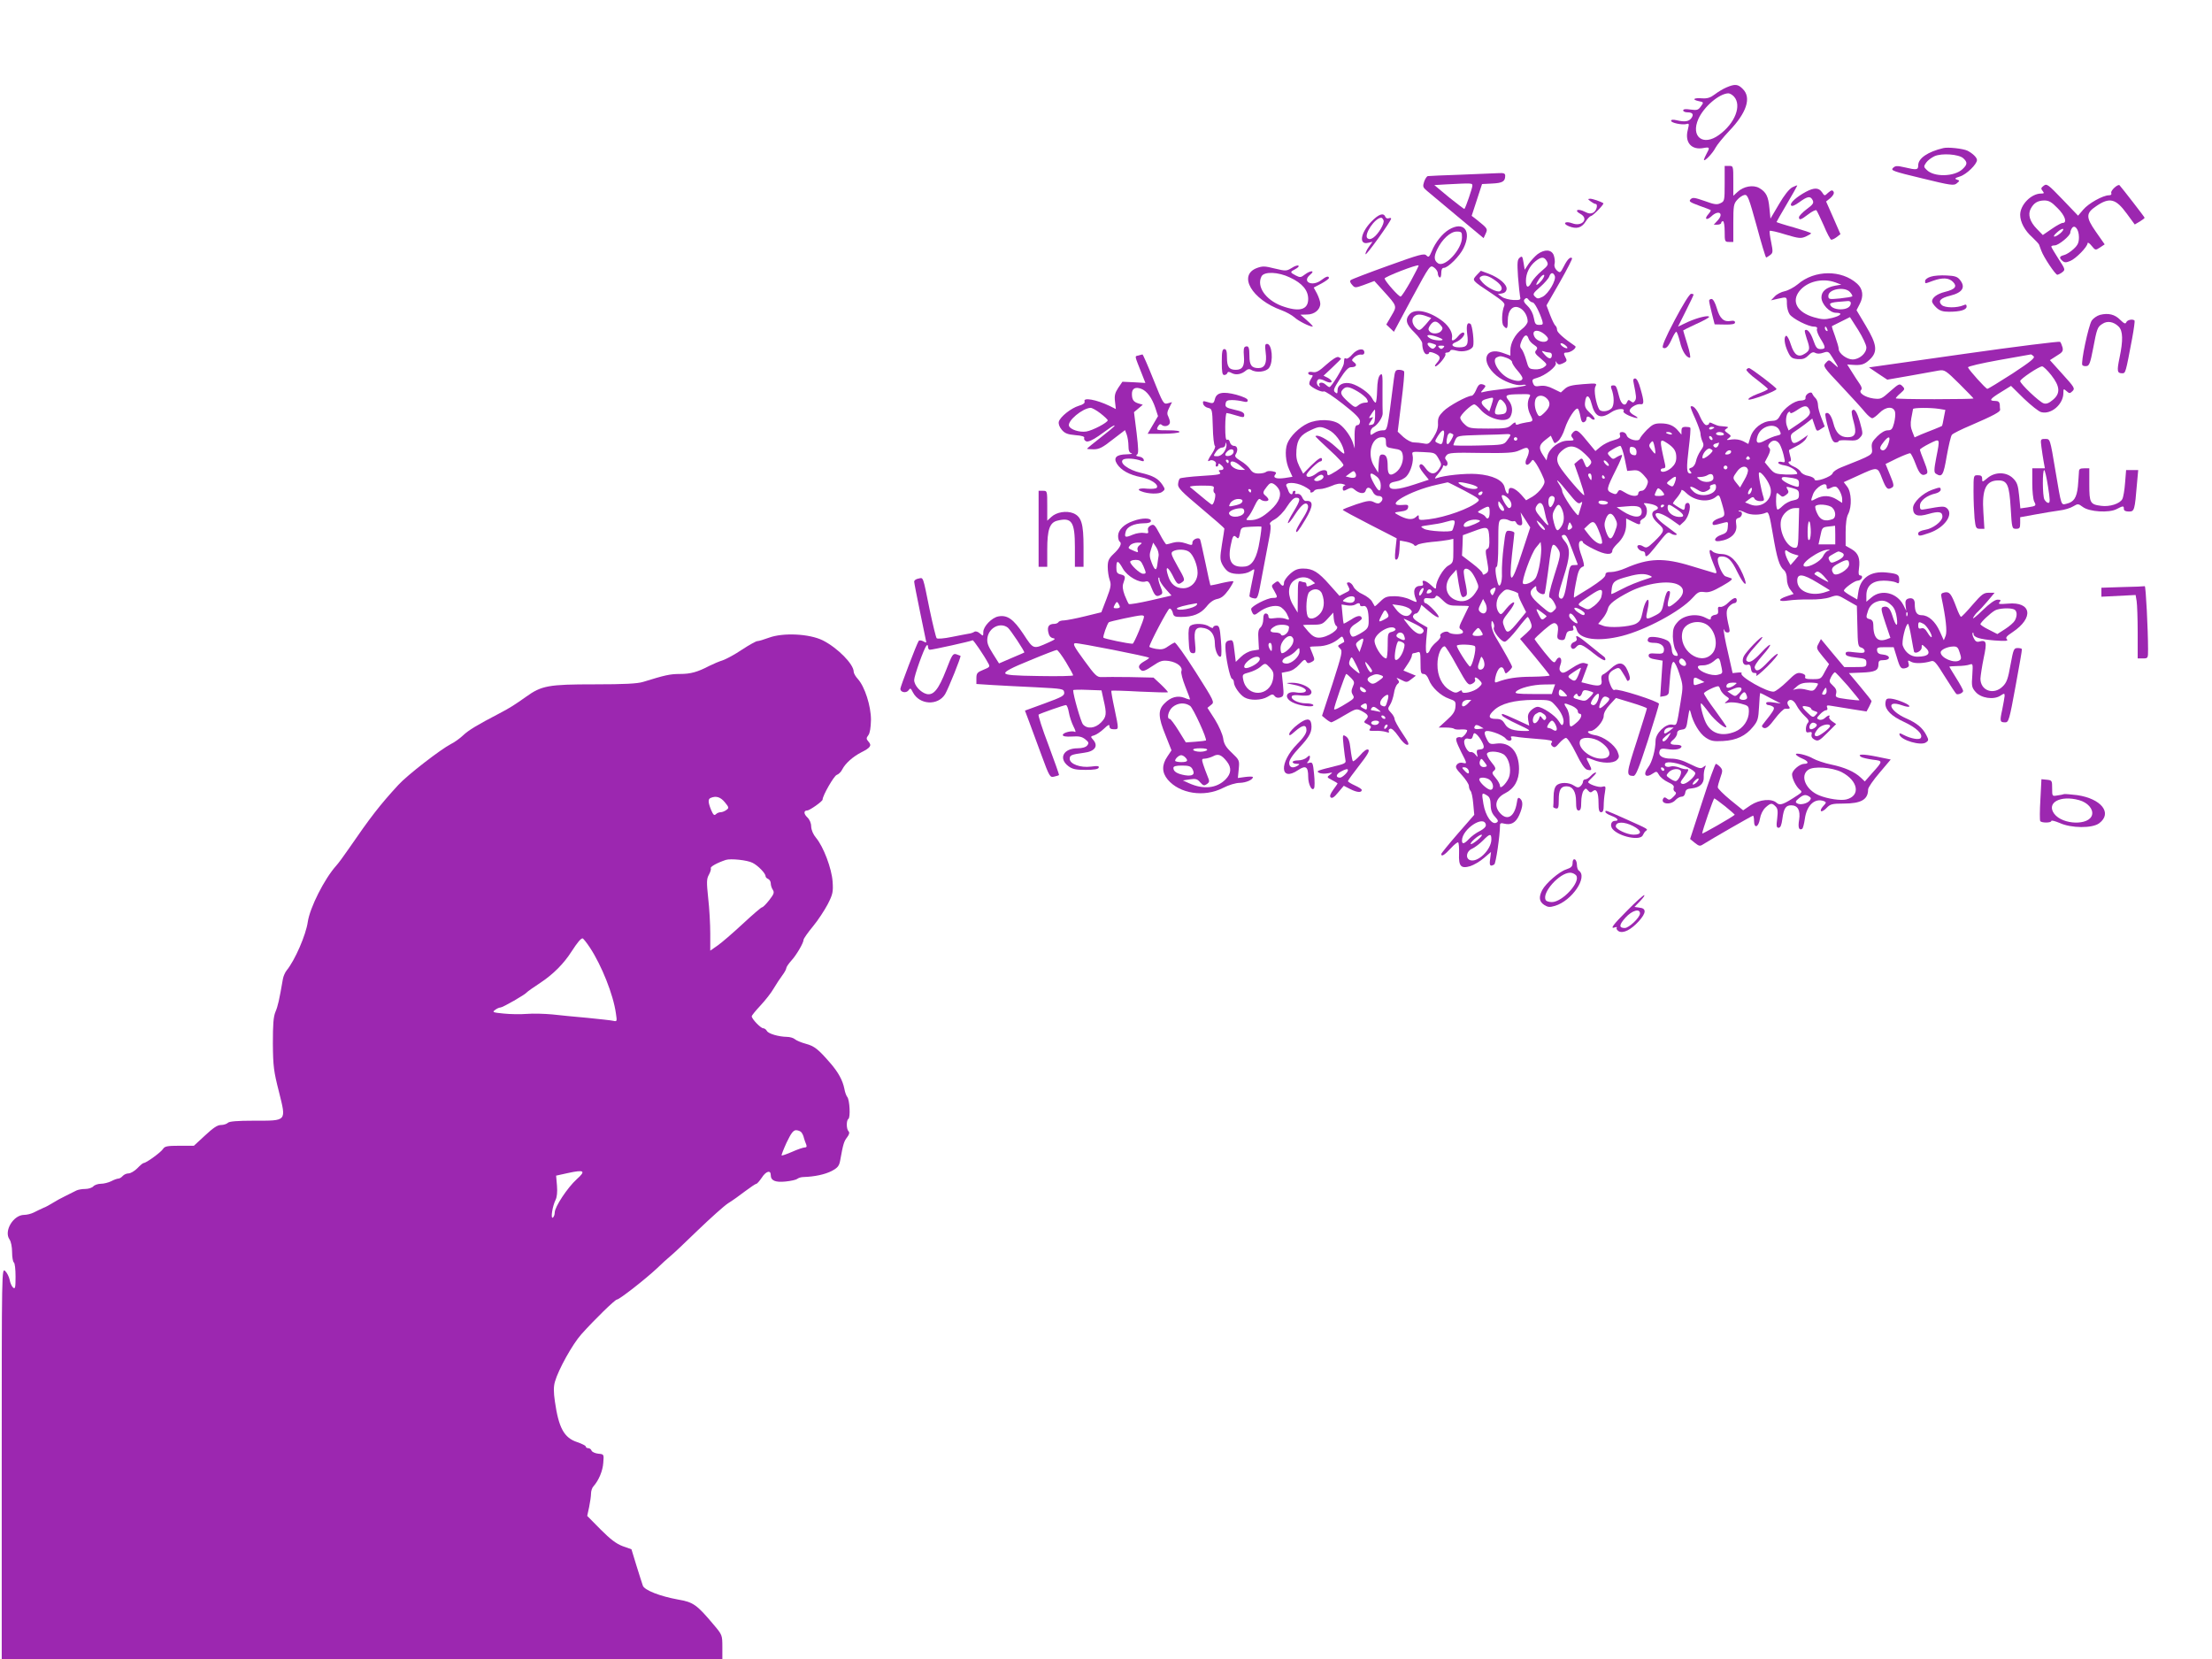<?xml version="1.0" standalone="no"?>
<!DOCTYPE svg PUBLIC "-//W3C//DTD SVG 20010904//EN"
 "http://www.w3.org/TR/2001/REC-SVG-20010904/DTD/svg10.dtd">
<svg version="1.0" xmlns="http://www.w3.org/2000/svg"
 width="1280pt" height="960pt" viewBox="0 0 1280 960"
 preserveAspectRatio="xMidYMid meet">
<g transform="translate(0,960) scale(0.1,-0.1)"
fill="#9c27b0" stroke="none">
<path d="M9990 9094 c-19 -8 -49 -26 -67 -40 -25 -19 -43 -25 -73 -23 -49 4
-62 -7 -21 -16 30 -6 31 -7 13 -31 -15 -21 -22 -23 -59 -18 -29 4 -43 3 -43
-5 0 -6 11 -11 24 -11 31 0 39 -12 23 -34 -14 -19 -38 -23 -84 -12 -21 5 -33
4 -33 -3 0 -12 62 -25 88 -19 17 5 17 2 9 -32 -20 -74 21 -121 93 -106 34 6
35 2 15 -34 -8 -14 -14 -29 -15 -34 0 -16 51 37 67 69 9 17 44 60 79 97 101
105 130 193 79 243 -28 29 -46 30 -95 9z m44 -53 c46 -51 6 -155 -87 -222 -92
-67 -165 -10 -119 93 32 71 120 146 173 148 9 0 24 -9 33 -19z"/>
<path d="M11245 8743 c-89 -21 -145 -59 -145 -99 0 -28 -8 -29 -80 -12 -43 10
-53 9 -66 -4 -15 -14 1 -20 168 -60 167 -41 185 -43 201 -29 18 15 18 16 0 22
-14 5 -10 9 19 18 38 12 98 71 98 95 0 14 -24 38 -55 54 -25 12 -113 22 -140
15z m116 -59 c25 -23 24 -36 -5 -63 -47 -44 -165 -47 -207 -4 -18 17 -18 20
-3 42 9 13 31 29 48 37 41 19 141 12 167 -12z"/>
<path d="M9980 8538 c0 -100 -1 -103 -25 -114 -20 -10 -36 -7 -91 13 -58 20
-69 22 -81 10 -12 -12 -5 -17 49 -37 35 -12 65 -24 67 -26 2 -2 -4 -13 -14
-24 -25 -28 -10 -38 18 -12 42 40 75 18 36 -24 l-22 -24 21 0 c12 0 22 5 22
10 0 6 5 10 10 10 6 0 10 -27 10 -60 0 -57 1 -60 25 -60 l25 0 0 109 c0 100 2
112 23 135 12 14 31 26 42 28 18 3 25 -17 70 -179 27 -101 52 -183 55 -183 3
0 13 7 23 14 17 13 17 19 6 75 -7 33 -11 63 -8 65 3 3 44 -6 91 -21 77 -23 89
-24 117 -12 17 8 31 16 31 19 0 3 -45 18 -100 34 -55 15 -100 30 -100 31 0 2
27 49 60 105 33 56 60 104 60 106 0 3 -13 -2 -29 -10 -18 -10 -47 -46 -77 -98
l-49 -83 -6 60 c-6 68 -19 94 -59 117 -35 20 -91 10 -126 -23 l-24 -22 0 86
c0 86 0 87 -25 87 l-25 0 0 -102z"/>
<path d="M8450 8589 c-96 -3 -180 -7 -187 -8 -6 0 -16 -15 -22 -32 -9 -28 -8
-33 17 -54 15 -12 95 -79 177 -148 l150 -125 12 26 c13 29 12 29 -56 84 l-25
19 30 92 30 92 59 3 c60 3 75 12 75 45 0 14 -8 17 -42 15 -24 -1 -122 -5 -218
-9z m70 -64 c0 -13 -38 -125 -46 -134 -1 -2 -41 29 -89 67 l-85 71 67 4 c154
8 153 8 153 -8z"/>
<path d="M11826 8525 c-16 -12 -17 -17 -6 -30 10 -13 9 -15 -9 -15 -57 0 -121
-65 -121 -123 0 -42 27 -92 69 -129 20 -19 38 -38 40 -43 2 -6 8 -21 13 -35
14 -39 82 -140 93 -140 6 1 19 7 29 15 18 14 17 17 -23 78 -22 35 -41 66 -41
70 0 4 9 7 20 7 22 0 90 56 90 74 0 6 4 17 9 25 16 25 41 -6 41 -51 0 -32 -6
-46 -31 -69 -17 -16 -42 -32 -55 -35 -28 -7 -30 -16 -9 -34 12 -10 21 -10 45
0 32 13 100 82 100 103 1 6 11 0 23 -15 22 -27 23 -27 49 -10 l27 18 -51 73
c-59 84 -58 108 2 148 77 53 113 44 176 -42 l47 -64 29 17 c15 9 28 19 28 22
0 4 -128 169 -145 188 -9 9 -53 -31 -48 -44 3 -9 -1 -14 -13 -14 -35 0 -119
-47 -149 -83 l-30 -35 -90 94 c-84 87 -91 93 -109 79z m80 -129 c43 -42 58
-86 30 -86 -8 0 -37 -16 -64 -35 l-51 -35 -35 36 c-40 41 -53 83 -35 116 18
34 40 47 78 48 27 0 43 -9 77 -44z m15 -147 c-35 -28 -51 -22 -17 7 15 14 31
22 35 19 3 -4 -5 -15 -18 -26z"/>
<path d="M10450 8490 c-54 -29 -94 -65 -86 -78 5 -8 20 -2 48 18 48 35 64 37
77 12 8 -16 3 -25 -34 -52 -25 -19 -45 -40 -45 -47 0 -19 11 -16 54 17 22 17
43 27 47 23 4 -5 23 -44 42 -87 18 -44 38 -81 43 -83 5 -1 19 5 32 15 l22 17
-41 94 -42 95 26 21 c16 15 22 27 17 36 -7 11 -13 9 -31 -6 -21 -20 -21 -20
-36 3 -19 27 -46 27 -93 2z"/>
<path d="M9204 8435 c11 -8 23 -15 28 -15 17 0 7 -40 -12 -50 -15 -8 -27 -7
-50 5 -17 9 -36 13 -42 9 -7 -4 0 -12 16 -21 53 -28 11 -77 -46 -55 -41 15
-59 -1 -20 -17 44 -18 74 -10 97 26 11 18 25 32 31 33 11 0 79 70 72 74 -15
10 -62 26 -76 26 -15 -1 -15 -2 2 -15z"/>
<path d="M7934 8316 c-62 -65 -72 -135 -17 -121 l25 6 -22 -31 c-12 -17 -20
-35 -18 -41 3 -10 148 192 148 206 0 4 -6 5 -14 2 -8 -3 -17 1 -20 9 -10 25
-39 15 -82 -30z m72 9 c7 -17 -29 -79 -59 -100 -15 -10 -24 -11 -34 -4 -23 20
43 119 80 119 4 0 10 -7 13 -15z"/>
<path d="M8384 8271 c-38 -23 -78 -73 -99 -125 -15 -34 -18 -37 -31 -24 -13
13 -39 6 -222 -60 -114 -41 -211 -78 -216 -83 -6 -5 -3 -16 8 -27 16 -19 18
-19 73 1 l56 21 49 -54 c85 -94 83 -90 49 -148 l-29 -50 22 -21 22 -21 104
194 c104 192 105 193 127 179 13 -9 23 -24 23 -34 0 -10 5 -21 10 -24 6 -4 10
7 10 24 0 21 5 31 15 31 24 0 92 68 114 114 49 100 1 159 -85 107z m76 -45 c0
-68 -98 -175 -138 -150 -24 16 -26 38 -6 80 28 59 77 104 113 104 29 0 31 -3
31 -34z m-296 -252 c-27 -48 -53 -89 -59 -90 -9 -3 -86 83 -93 104 -3 9 189
84 197 76 2 -1 -19 -42 -45 -90z"/>
<path d="M8897 8129 c-15 -12 -38 -37 -51 -55 l-23 -35 -7 42 c-6 36 -8 39
-22 28 -14 -11 -15 -28 -10 -109 4 -52 10 -104 12 -116 5 -19 1 -21 -38 -20
-24 1 -54 9 -67 18 l-23 16 23 4 c15 2 25 11 27 24 4 27 -41 66 -103 90 l-46
17 -24 -25 c-28 -31 -31 -28 88 -107 61 -41 77 -56 72 -69 -15 -35 -17 -102
-5 -117 20 -24 25 -18 25 30 0 59 29 92 67 74 27 -12 48 -47 48 -79 0 -10 -15
-31 -34 -45 -39 -30 -66 -80 -66 -123 l0 -30 -44 16 c-105 38 -131 -52 -37
-131 39 -33 114 -61 146 -55 14 3 25 2 25 -1 0 -4 -48 -12 -107 -19 -60 -7
-119 -15 -133 -19 -24 -6 -25 -6 -7 14 16 19 16 21 2 27 -22 8 -30 2 -45 -34
-7 -16 -18 -30 -24 -30 -25 0 -134 -59 -164 -90 -26 -26 -32 -39 -31 -69 2
-25 -6 -49 -25 -80 -25 -39 -30 -43 -58 -37 -17 3 -42 6 -57 6 -15 0 -40 14
-60 31 l-33 31 21 170 c12 93 19 173 16 179 -4 5 -17 9 -29 9 -21 0 -24 -6
-30 -52 -39 -307 -37 -298 -65 -298 -15 0 -37 -7 -49 -16 -21 -14 -22 -14 -22
5 0 11 8 25 19 30 23 13 53 57 52 79 -1 9 -1 67 -1 127 1 98 0 108 -14 95 -10
-10 -16 -38 -17 -87 -1 -40 -5 -73 -9 -73 -4 0 -13 11 -20 25 -16 30 -75 72
-119 85 -44 12 -81 -5 -81 -38 0 -20 -3 -22 -14 -12 -13 10 -8 22 28 78 30 47
49 67 63 67 30 0 39 13 19 28 -16 12 -16 14 2 31 11 9 28 16 39 14 11 -2 18 3
18 12 0 29 -41 22 -69 -10 -14 -17 -30 -28 -36 -25 -5 3 -10 3 -11 -2 0 -4 -2
-17 -3 -28 -3 -22 -72 -135 -83 -135 -4 0 -14 7 -24 16 -19 17 -44 10 -33 -8
4 -7 2 -8 -4 -4 -15 9 -16 33 -2 41 5 3 23 -1 39 -10 18 -9 32 -11 36 -5 3 5
-6 15 -20 23 l-26 13 50 47 c28 27 51 49 51 51 0 2 -7 6 -15 10 -10 3 -35 -13
-69 -43 -43 -39 -59 -48 -80 -44 -15 3 -26 1 -26 -6 0 -6 7 -11 15 -11 14 0
14 -3 1 -23 -8 -12 -12 -27 -8 -33 11 -17 71 -46 82 -39 6 4 55 -29 110 -72
72 -56 99 -84 100 -100 0 -14 -6 -23 -15 -23 -15 0 -18 -23 -16 -105 l0 -30
-9 29 c-12 38 -46 87 -78 111 -40 30 -127 32 -185 5 -49 -23 -102 -75 -118
-117 -15 -39 -10 -105 11 -150 l19 -42 -44 -7 c-50 -7 -72 1 -55 21 8 10 4 14
-17 18 -16 3 -32 1 -37 -4 -6 -5 -25 -9 -43 -9 -24 0 -37 7 -49 25 -9 14 -34
36 -55 48 -28 17 -36 26 -29 37 16 25 11 50 -9 50 -11 0 -21 9 -24 21 -3 12
-10 18 -16 14 -8 -4 -11 20 -11 74 0 45 4 81 8 81 5 0 30 -6 55 -14 43 -13 47
-13 47 3 0 13 -14 21 -56 30 -48 11 -55 16 -52 34 2 18 10 22 38 22 19 0 47
-4 63 -8 20 -5 27 -4 27 7 0 9 -24 20 -66 32 -77 20 -115 13 -124 -26 -7 -26
-10 -27 -48 -15 -20 6 -23 4 -20 -11 2 -10 14 -21 28 -24 24 -6 25 -8 28 -110
1 -57 7 -107 12 -110 5 -3 -2 -22 -15 -42 -26 -38 -31 -53 -16 -44 15 10 43
-6 37 -20 -3 -8 -1 -14 4 -14 6 0 10 5 10 11 0 8 5 8 15 -1 20 -16 19 -30 -1
-30 -13 0 -14 -3 -5 -14 9 -11 -9 -14 -106 -20 -65 -4 -122 -11 -126 -15 -4
-4 -9 -19 -10 -33 -2 -21 21 -44 133 -138 74 -62 135 -115 135 -119 0 -3 -6
-44 -14 -91 -12 -77 -12 -89 3 -118 9 -17 25 -36 37 -42 30 -17 96 -14 124 4
25 16 25 16 21 -6 -13 -61 -26 -130 -26 -137 0 -5 11 -11 24 -13 24 -5 25 -2
51 141 15 80 33 175 40 211 8 38 10 69 5 75 -6 7 4 18 27 30 21 12 51 42 70
73 22 34 40 52 53 52 28 0 25 -16 -16 -83 -20 -32 -34 -61 -31 -64 3 -3 22 19
41 50 34 52 57 72 70 60 12 -13 5 -36 -29 -89 -19 -30 -35 -60 -35 -66 0 -18
14 -1 54 66 47 79 48 112 1 107 -6 0 -15 9 -20 22 -6 13 -17 21 -29 19 -11 -2
-15 1 -11 7 3 6 1 11 -4 11 -6 0 -11 -4 -11 -10 0 -17 -17 -11 -24 8 -3 9 -8
22 -12 29 -11 24 51 25 100 0 25 -13 43 -26 39 -30 -3 -4 -1 -7 5 -7 6 0 14 5
17 10 3 6 18 10 33 10 15 0 45 9 67 18 26 12 49 16 65 11 14 -4 19 -7 13 -8
-7 -1 -13 -8 -13 -16 0 -18 5 -18 31 -4 16 8 25 7 37 -4 29 -25 60 -27 65 -5
7 25 29 19 42 -10 6 -13 19 -22 32 -22 25 0 31 -21 10 -38 -8 -7 -19 -7 -36 2
-21 11 -35 10 -102 -12 -44 -15 -79 -29 -79 -32 0 -3 70 -41 156 -85 l156 -80
-7 -64 c-5 -51 -4 -62 7 -59 8 3 14 24 16 57 l3 53 37 -7 c20 -4 40 -12 44
-18 4 -7 10 -8 20 0 7 6 45 13 83 17 39 3 82 9 98 12 l27 6 0 -69 c0 -65 -1
-70 -29 -86 -30 -17 -71 -88 -71 -122 0 -16 -4 -15 -28 8 -31 29 -58 36 -48
12 3 -10 -1 -15 -13 -15 -38 0 -48 -30 -26 -82 6 -15 3 -15 -34 2 -24 12 -61
20 -91 20 -44 0 -56 -4 -82 -30 -17 -17 -32 -30 -33 -28 -1 2 -8 14 -15 26 -6
13 -31 32 -54 43 -24 10 -47 29 -54 44 -6 14 -19 25 -27 25 -12 0 -14 -4 -5
-19 14 -27 14 -28 -20 -44 l-29 -15 -57 64 c-65 74 -97 94 -153 94 -31 0 -49
-7 -76 -31 -19 -17 -35 -40 -35 -50 0 -23 -9 -24 -24 -4 -10 14 -14 14 -31 1
-19 -14 -19 -16 -2 -44 22 -39 22 -42 -9 -42 -31 0 -124 -48 -124 -64 0 -6 4
-17 9 -25 7 -12 14 -10 36 7 37 29 91 43 120 32 13 -5 31 -23 40 -39 20 -40
19 -42 -9 -31 -14 5 -41 6 -60 3 -29 -4 -36 -2 -36 11 0 9 -7 16 -15 16 -10 0
-15 -10 -15 -34 0 -18 -7 -39 -16 -47 -12 -10 -15 -27 -12 -70 l3 -58 -38 -6
c-22 -4 -49 -19 -66 -36 l-30 -29 -7 57 c-8 71 -9 72 -34 66 -15 -4 -20 -13
-19 -37 0 -55 26 -180 38 -184 6 -2 11 -11 11 -20 0 -24 35 -73 62 -88 33 -19
98 -17 133 4 26 16 31 17 41 4 7 -9 18 -12 32 -8 21 7 22 12 16 75 l-7 68 36
7 c23 4 46 19 66 41 26 29 32 32 39 19 7 -13 13 -14 31 -5 20 11 20 13 6 48
-8 19 -15 37 -15 39 0 2 20 4 45 4 45 0 94 18 126 47 14 12 17 12 23 -3 4 -9
5 -18 4 -19 -2 -1 -11 -6 -21 -12 -17 -9 -18 -11 -2 -26 15 -15 11 -30 -44
-203 l-61 -186 23 -19 c12 -10 26 -18 30 -19 5 0 39 18 77 41 67 39 69 40 99
25 39 -21 44 -31 25 -50 -14 -14 -13 -17 10 -27 20 -10 23 -15 14 -26 -9 -11
-4 -13 28 -12 21 1 50 -2 63 -6 16 -6 22 -5 18 2 -4 6 -1 13 7 16 9 4 26 -12
48 -43 18 -28 41 -50 51 -50 14 0 8 14 -28 67 -25 37 -45 74 -45 82 0 8 -9 25
-21 37 -19 20 -20 24 -5 46 8 12 18 42 22 65 3 24 13 48 20 54 12 9 12 15 2
27 -11 12 -7 12 20 -2 31 -16 34 -16 59 4 l26 20 -36 15 -36 15 24 36 c14 20
25 43 25 50 0 8 4 14 9 14 5 0 16 3 25 6 14 5 16 -4 16 -60 0 -57 2 -66 18
-66 11 0 22 -12 30 -33 16 -44 68 -93 117 -110 37 -13 40 -16 37 -48 -2 -26
-14 -44 -50 -76 l-47 -43 41 0 c22 0 44 -3 48 -7 4 -4 23 -6 42 -4 18 1 34 -1
34 -6 -1 -15 -29 -45 -37 -40 -5 3 -15 2 -22 -2 -10 -6 -4 -25 23 -80 36 -70
36 -71 13 -66 -15 4 -28 1 -36 -9 -12 -14 -7 -23 28 -61 22 -24 41 -53 41 -63
0 -10 4 -22 9 -28 6 -5 13 -38 16 -74 l6 -65 -96 -110 c-52 -60 -95 -113 -95
-117 0 -18 20 -5 55 33 20 22 40 38 43 34 4 -4 6 -33 5 -65 -3 -73 11 -88 65
-72 21 7 56 27 79 47 l41 35 -5 -40 c-6 -39 0 -47 24 -32 9 6 33 168 33 228 0
10 7 13 24 8 40 -10 67 5 87 49 22 50 24 80 5 96 -11 9 -15 4 -19 -26 -13 -78
-54 -104 -95 -60 -39 41 -28 89 28 117 53 27 80 75 80 140 0 100 -52 158 -132
147 -35 -5 -40 -2 -54 25 -25 49 -14 58 45 39 28 -9 57 -25 64 -35 14 -19 43
-14 31 6 -5 7 4 9 27 5 19 -4 76 -9 127 -13 71 -5 90 -10 82 -19 -7 -9 -6 -16
4 -24 11 -9 19 -5 39 19 14 16 32 30 39 30 8 0 34 -40 58 -89 29 -60 50 -91
64 -95 28 -7 30 -2 12 33 -22 41 -21 42 21 25 52 -22 118 -23 139 -2 15 15 15
21 4 49 -17 40 -82 88 -132 95 -36 6 -54 24 -24 24 26 0 76 56 76 87 0 18 13
41 36 66 l35 38 89 -27 c50 -15 90 -30 90 -33 0 -4 -27 -90 -59 -191 -61 -188
-62 -199 -19 -200 14 0 31 43 83 203 36 112 65 208 65 214 0 14 -243 92 -256
81 -7 -5 -17 6 -27 33 -18 46 -10 70 30 88 21 10 26 7 43 -22 11 -17 22 -36
24 -42 2 -7 7 -7 14 0 6 7 4 24 -9 53 -22 52 -52 56 -98 13 -17 -16 -37 -31
-45 -34 -8 -3 -12 -15 -9 -30 7 -34 -10 -41 -67 -27 l-49 12 19 51 c11 29 20
53 20 53 0 1 -10 4 -21 7 -15 4 -38 -6 -73 -29 -42 -28 -53 -32 -64 -21 -10
10 -10 20 -2 42 14 36 -8 56 -26 23 -10 -19 -15 -16 -68 49 -31 39 -56 73 -56
75 0 3 25 27 55 53 46 39 58 45 70 35 11 -9 13 -23 9 -50 -5 -32 -3 -38 16
-43 13 -3 23 0 26 9 2 8 6 21 9 29 2 8 13 15 24 15 14 0 19 5 15 15 -4 8 -2
15 4 15 5 0 13 -11 16 -24 14 -56 124 -71 262 -36 138 35 338 143 407 219 31
35 40 39 69 35 26 -4 49 4 103 35 51 29 65 41 52 45 -9 3 -24 8 -32 11 -16 5
-45 67 -45 96 0 13 7 19 23 19 36 0 58 -22 91 -91 40 -82 66 -93 31 -12 -35
79 -72 115 -121 117 -22 0 -46 7 -54 15 -24 23 -23 -3 4 -69 22 -53 23 -60 8
-56 -9 3 -69 21 -133 40 -161 50 -248 47 -383 -12 -27 -12 -64 -22 -82 -22
-26 0 -34 -4 -34 -17 0 -12 -33 -38 -87 -73 -48 -30 -90 -56 -94 -58 -4 -2 0
34 9 80 14 76 21 92 46 101 5 2 -1 29 -12 60 -20 54 -21 87 -1 87 5 0 9 -4 9
-9 0 -4 29 -23 65 -40 64 -32 105 -35 105 -7 0 7 12 23 26 37 36 33 54 72 54
114 l0 35 40 -20 c37 -19 44 -18 41 2 0 4 8 12 19 18 23 12 27 58 8 79 -11 11
-6 12 27 6 46 -8 63 -26 35 -37 -30 -11 -24 -43 15 -77 41 -36 40 -44 -24
-106 -37 -35 -44 -38 -62 -27 -25 16 -45 6 -28 -14 6 -8 18 -14 25 -14 8 0 14
-7 14 -15 0 -25 13 -17 53 33 80 100 76 97 99 83 17 -10 40 -8 27 2 -2 2 -30
23 -61 46 -95 69 -65 102 31 36 l51 -36 25 23 c31 29 46 108 21 108 -9 0 -16
-8 -16 -20 0 -11 -3 -20 -8 -20 -6 0 -40 20 -61 36 -2 2 8 17 23 34 14 17 26
37 26 43 0 6 13 -1 28 -16 50 -48 132 -57 174 -20 15 13 18 9 32 -40 21 -73
21 -74 -19 -87 -20 -7 -35 -18 -35 -27 0 -15 2 -15 68 3 22 6 23 4 20 -26 -2
-28 -9 -35 -38 -45 -41 -14 -49 -42 -10 -36 66 9 105 47 97 95 -4 28 -2 35 14
39 20 5 27 37 7 37 -6 0 -9 2 -6 5 2 3 19 -2 37 -11 31 -16 87 -16 122 0 13 6
19 -14 38 -126 24 -142 38 -185 64 -207 10 -8 17 -28 17 -51 0 -22 8 -48 20
-62 l19 -25 -39 -13 c-56 -19 -51 -34 8 -25 26 4 81 7 123 6 46 -1 93 4 119
13 43 15 44 14 99 -18 l56 -32 3 -118 c2 -108 4 -118 22 -123 11 -3 20 -12 20
-20 0 -12 -10 -13 -55 -8 -46 6 -55 5 -55 -8 0 -11 16 -17 60 -22 55 -6 60 -9
60 -31 0 -23 -3 -24 -64 -24 l-64 0 -68 81 -67 81 -14 -27 c-14 -25 -12 -29
23 -72 l38 -46 -24 -43 c-22 -43 -24 -44 -71 -44 -37 0 -47 3 -43 14 3 9 -5
16 -22 20 -24 6 -35 0 -83 -48 -31 -30 -65 -56 -76 -58 -35 -7 -204 89 -187
106 4 4 -6 6 -23 4 l-29 -3 -27 120 c-16 66 -26 125 -24 130 2 6 4 4 4 -2 1
-7 8 -13 17 -13 13 0 15 6 10 28 -19 79 -19 102 -1 122 10 11 24 20 32 20 7 0
13 7 13 15 0 23 -18 18 -49 -12 -15 -16 -35 -26 -45 -25 -13 3 -17 -2 -14 -20
2 -17 -2 -24 -19 -26 -13 -2 -23 -10 -23 -18 0 -12 -5 -12 -32 2 -50 26 -125
15 -160 -25 -23 -26 -28 -40 -28 -84 1 -28 7 -63 15 -77 19 -33 18 -39 -2 -34
-12 3 -18 16 -19 35 -1 17 -8 37 -17 46 -21 21 -108 37 -118 21 -12 -19 -1
-28 35 -28 37 0 60 -20 54 -47 -3 -15 -12 -17 -46 -15 -33 3 -42 0 -42 -12 0
-11 13 -18 41 -22 l40 -7 -7 -104 -7 -105 24 4 c15 2 25 10 26 23 1 11 5 55 8
98 5 50 11 77 19 77 7 0 22 -31 34 -69 22 -68 22 -72 7 -163 -23 -141 -21
-136 -48 -131 -38 7 -97 -50 -97 -94 0 -50 -20 -124 -42 -152 -34 -44 -16 -67
28 -36 19 13 22 12 34 -9 7 -13 30 -32 52 -42 27 -12 37 -22 33 -32 -3 -9 0
-19 7 -23 10 -6 8 -14 -9 -30 -18 -18 -25 -20 -37 -10 -10 8 -16 9 -21 1 -20
-32 42 -41 70 -10 10 11 26 20 36 20 11 0 19 9 21 23 2 17 11 23 38 25 46 5
71 28 69 66 -1 17 2 40 7 51 7 18 6 18 -9 7 -14 -12 -25 -9 -78 17 -43 22 -77
31 -109 31 -51 0 -77 18 -66 46 5 12 14 14 46 9 42 -7 80 0 80 16 0 5 -13 9
-28 9 -39 0 -45 9 -19 30 12 10 22 26 22 37 0 12 9 19 27 21 24 3 27 8 35 65
9 55 10 58 17 32 13 -57 51 -120 86 -143 30 -20 45 -23 100 -20 78 4 132 30
174 82 28 34 31 46 35 117 2 43 5 79 7 79 2 0 30 -14 61 -31 l58 -30 -42 6
c-28 5 -43 3 -43 -4 0 -6 6 -11 13 -11 6 0 18 -4 26 -9 11 -7 8 -17 -19 -53
-19 -23 -37 -48 -42 -54 -5 -7 -1 -13 10 -17 15 -3 30 10 63 54 24 32 51 58
59 58 28 -2 32 1 20 16 -6 8 -9 19 -5 25 12 19 35 10 51 -22 9 -18 30 -45 47
-61 23 -21 27 -31 19 -39 -7 -7 -12 -23 -12 -36 0 -19 4 -23 19 -19 14 3 17 0
14 -13 -3 -12 3 -23 17 -30 20 -11 28 -7 74 39 l51 51 -23 16 c-12 8 -20 20
-17 25 9 14 -7 11 -25 -6 -10 -9 -25 -13 -34 -9 -15 6 -15 9 5 30 12 13 28 24
35 24 8 0 11 6 7 16 -5 13 0 14 28 9 19 -3 71 -12 117 -19 l83 -13 15 28 c8
15 14 30 14 32 0 3 -29 40 -65 83 l-66 79 73 3 c79 3 98 12 98 48 0 20 5 24
30 24 42 0 40 28 -2 32 -24 2 -34 8 -36 23 -2 18 3 20 47 20 l49 0 18 -58 c19
-65 25 -71 55 -62 14 5 18 12 13 27 -5 18 -4 19 16 8 21 -11 72 -9 115 4 17 6
29 -8 79 -89 33 -53 63 -98 67 -101 11 -6 39 7 39 18 0 6 -18 39 -40 74 -22
35 -40 65 -40 66 0 2 21 3 48 4 26 0 57 4 68 8 21 7 21 6 17 -61 -5 -62 -3
-72 19 -97 31 -36 104 -47 143 -22 23 15 25 15 25 -1 -1 -10 -7 -46 -14 -80
-15 -68 -13 -73 18 -73 19 0 24 16 59 208 21 114 38 210 37 215 0 4 -11 7 -24
7 -23 0 -25 -6 -42 -97 -14 -80 -22 -103 -45 -125 -52 -52 -129 -25 -129 45 1
17 9 72 19 120 20 94 16 106 -28 94 -13 -3 -22 3 -30 21 -7 13 -9 27 -6 30 3
3 5 0 5 -6 0 -20 36 -31 121 -38 67 -5 82 -3 72 7 -9 9 -2 18 33 41 125 83
110 178 -27 165 -51 -4 -58 -3 -48 9 9 11 7 14 -12 14 -15 0 -46 -22 -87 -62
-36 -35 -60 -54 -54 -42 6 11 18 27 27 34 8 7 34 35 56 61 l41 49 -34 0 c-29
0 -41 -9 -93 -69 -33 -39 -63 -70 -67 -70 -4 -1 -16 24 -27 54 -30 80 -40 92
-68 87 -20 -4 -23 -9 -18 -31 25 -118 33 -194 24 -219 l-11 -27 -23 51 c-26
58 -66 94 -105 94 -29 0 -40 19 -40 67 0 26 -14 36 -38 29 -14 -5 -18 -14 -15
-39 l4 -32 -17 34 c-37 71 -126 93 -183 45 l-31 -26 0 37 c0 55 35 85 100 85
28 0 60 -5 71 -10 16 -9 19 -7 19 14 0 31 -8 36 -73 43 -94 10 -153 -32 -164
-116 l-6 -40 -38 22 c-21 12 -39 25 -39 29 0 13 62 58 80 58 10 0 20 7 24 15
3 9 0 15 -8 15 -11 0 -13 10 -9 39 8 59 -3 90 -42 113 l-35 20 0 78 c0 49 5
88 15 106 22 43 19 126 -6 158 l-20 26 77 35 c122 56 118 56 145 -14 24 -61
32 -68 58 -52 12 7 10 20 -12 72 l-26 64 67 33 c37 17 71 31 76 29 5 -2 19
-30 31 -62 22 -59 37 -73 63 -57 9 6 6 22 -13 70 -14 34 -25 65 -25 70 0 4 25
20 55 35 63 31 62 34 39 -83 -13 -68 -13 -84 -2 -91 36 -23 44 -11 63 102 11
61 24 117 30 123 5 7 55 32 110 55 130 56 170 78 169 90 -1 6 -2 20 -2 31 -2
14 -9 20 -27 20 -38 0 -30 12 34 51 l58 36 74 -73 c42 -40 87 -76 101 -79 58
-15 128 46 128 111 0 25 1 26 18 11 17 -15 19 -15 35 0 15 15 11 22 -58 98
l-73 81 39 25 c34 20 39 28 34 49 -4 14 -10 28 -14 32 -3 4 -254 -27 -556 -70
l-550 -78 53 -36 53 -35 132 23 c73 13 148 27 167 30 33 5 40 0 118 -77 45
-45 82 -83 82 -85 0 -2 -101 -4 -225 -4 -124 0 -225 2 -225 5 0 3 12 17 28 30
25 22 26 25 10 41 -16 16 -20 14 -70 -30 -50 -45 -55 -47 -97 -42 -49 7 -88
33 -72 49 7 7 4 19 -8 36 -10 14 -30 45 -45 69 l-27 43 28 -2 c53 -4 71 1 102
30 48 45 43 87 -23 197 l-53 89 19 37 c23 44 18 86 -15 116 -90 82 -247 81
-344 -3 -22 -18 -56 -36 -75 -40 -20 -4 -46 -17 -58 -30 l-22 -23 39 9 c54 12
53 13 53 -29 0 -21 7 -48 16 -61 19 -26 107 -71 141 -71 15 0 21 -5 17 -14 -3
-8 6 -32 20 -55 32 -51 32 -61 1 -61 -20 0 -27 8 -42 51 -16 46 -36 69 -49 57
-2 -3 3 -24 11 -48 20 -57 19 -67 -10 -86 -38 -25 -62 -10 -82 52 -9 30 -22
53 -27 51 -16 -6 -10 -52 11 -95 15 -32 24 -37 55 -40 29 -2 43 2 62 21 18 18
28 22 40 15 11 -6 28 -6 47 1 27 9 31 8 52 -27 40 -63 41 -68 10 -39 -29 27
-30 27 -48 7 -17 -19 -16 -22 91 -135 60 -64 122 -132 137 -151 16 -19 34 -34
41 -34 7 0 25 14 41 30 37 38 82 41 91 6 3 -13 0 -42 -6 -65 -9 -34 -15 -41
-36 -41 -16 0 -39 -13 -61 -35 -30 -30 -35 -41 -31 -70 4 -38 8 -36 -179 -110
-23 -9 -45 -24 -48 -33 -7 -22 -105 -55 -105 -36 0 7 -16 16 -35 20 -20 3 -40
14 -45 24 -5 9 -23 23 -40 30 -28 12 -41 30 -21 30 6 0 6 12 0 32 -5 17 -8 33
-6 34 1 1 21 11 44 23 23 11 48 31 54 43 l11 21 -28 -20 c-49 -34 -61 -35 -69
-5 -5 21 -2 30 16 42 13 8 42 29 65 46 l41 32 13 -38 c12 -37 13 -38 36 -23
l23 15 -19 49 c-11 27 -20 61 -20 75 0 14 -6 32 -14 40 -8 7 -16 19 -19 26 -6
18 -43 -5 -39 -24 1 -10 -7 -15 -29 -16 -37 -1 -97 -45 -119 -88 -13 -24 -22
-29 -52 -30 -51 -2 -104 -43 -119 -94 l-12 -39 -30 16 c-19 9 -43 13 -66 10
-31 -5 -34 -4 -18 7 16 13 16 14 -5 29 -20 14 -21 18 -8 26 16 11 17 11 -40
16 -8 1 -25 7 -37 13 -15 8 -23 9 -23 2 0 -5 -7 -10 -16 -10 -9 0 -24 20 -37
50 -18 43 -42 68 -54 57 -2 -2 10 -34 27 -70 16 -37 30 -75 30 -86 0 -11 5
-31 11 -45 10 -20 8 -29 -10 -54 -12 -17 -24 -44 -27 -61 -4 -18 -14 -33 -26
-37 -15 -4 -17 -9 -7 -20 8 -10 9 -14 0 -14 -22 0 -23 30 -9 145 8 64 12 118
9 120 -2 3 -15 5 -28 5 -17 0 -23 -6 -23 -22 l0 -23 -18 21 c-25 31 -55 44
-103 44 -35 0 -47 -6 -79 -37 -20 -21 -39 -44 -41 -52 -7 -20 -70 -4 -76 20
-3 10 -14 19 -25 19 -14 0 -18 -5 -14 -18 5 -14 -3 -20 -38 -30 -24 -6 -57
-23 -74 -37 l-30 -25 -49 59 c-51 63 -63 70 -83 46 -10 -12 -10 -18 0 -30 11
-13 7 -15 -28 -15 -48 0 -106 -43 -117 -87 l-6 -27 -20 30 c-27 41 -24 59 13
88 l32 25 11 -24 c10 -23 11 -24 31 -7 12 9 30 42 39 72 19 58 62 123 75 115
5 -3 11 -23 15 -44 5 -29 11 -38 21 -34 8 3 14 11 14 19 0 17 12 18 28 2 6 -6
15 -8 19 -5 4 4 -8 21 -26 37 -26 24 -32 37 -29 62 5 48 24 45 37 -6 20 -79
52 -94 114 -52 33 23 85 26 71 5 -2 -5 12 -15 32 -24 46 -19 68 -19 32 1 -16
8 -28 20 -28 27 0 17 41 42 63 38 21 -3 22 13 0 89 -10 38 -22 60 -31 60 -11
0 -13 -8 -8 -30 15 -74 16 -86 7 -99 -8 -12 -13 -12 -24 -3 -12 10 -16 9 -21
-3 -11 -30 -35 -16 -46 28 -17 64 -18 67 -36 67 -11 0 -14 -5 -10 -17 18 -45
18 -100 1 -116 -19 -19 -60 -23 -71 -6 -18 30 -33 113 -22 132 10 20 8 20 -72
14 -65 -5 -88 -11 -106 -28 l-22 -20 -43 21 c-29 15 -53 20 -76 17 -29 -5 -35
-2 -42 16 -7 19 -4 23 22 30 48 13 116 66 110 86 -4 13 -3 14 5 2 9 -12 15
-13 37 -3 21 10 24 15 15 31 -14 27 -13 31 8 31 24 1 60 29 46 38 -65 44 -104
79 -104 93 0 10 -4 20 -9 24 -5 3 -19 31 -31 62 l-21 56 77 134 c42 74 74 136
71 139 -10 10 -27 -6 -48 -48 -20 -38 -21 -39 -40 -23 -12 12 -17 26 -13 39 3
12 0 34 -5 49 -13 34 -53 36 -94 6z m54 -41 c10 -19 7 -25 -30 -56 -23 -19
-48 -47 -57 -63 -20 -39 -34 -36 -34 6 0 44 21 86 56 114 34 27 50 26 65 -1z
m46 -85 c9 -24 -36 -102 -70 -120 -27 -13 -31 -13 -45 1 -14 14 -11 19 31 56
25 22 49 50 52 60 8 24 23 26 32 3z m-339 -30 c32 -24 41 -46 22 -58 -14 -9
-72 19 -100 49 -21 23 -22 29 -10 36 19 12 47 4 88 -27z m273 19 c-11 -21 -41
-48 -41 -38 0 4 7 18 16 31 19 29 40 34 25 7z m1689 -26 l35 -13 -35 -6 c-53
-10 -80 -33 -80 -68 0 -39 48 -89 84 -89 43 0 29 -17 -23 -30 -41 -10 -59 -9
-104 4 -97 28 -132 91 -85 151 44 56 133 78 208 51z m85 -56 c10 -11 16 -22
13 -25 -3 -3 -35 -8 -72 -12 -62 -6 -66 -5 -66 15 0 39 94 56 125 22z m-1836
-60 c11 0 40 -56 56 -107 5 -20 3 -23 -18 -23 -21 0 -25 6 -31 39 -4 24 -17
51 -35 69 -23 22 -27 32 -18 41 9 9 14 8 23 -4 6 -8 17 -15 23 -15z m1841 -3
c0 -23 -23 -37 -60 -37 -33 0 -60 14 -60 31 0 5 19 10 43 12 23 2 50 4 60 5 9
1 17 -4 17 -11z m90 -258 c0 -34 -41 -69 -80 -69 -33 0 -80 35 -80 60 0 10
-10 43 -21 74 -12 31 -20 57 -18 59 2 1 27 13 54 27 l50 25 48 -75 c26 -42 47
-86 47 -101z m-226 105 c3 -8 2 -12 -4 -9 -6 3 -10 10 -10 16 0 14 7 11 14 -7z
m-1629 -35 c14 -14 16 -22 8 -30 -16 -16 -60 -3 -73 21 -23 43 23 49 65 9z
m-100 -18 c3 -11 17 -27 31 -36 21 -14 23 -19 13 -32 -11 -12 -7 -20 27 -48
38 -33 39 -34 19 -49 -11 -9 -35 -15 -55 -13 -32 2 -35 5 -48 52 -8 28 -20 57
-27 65 -11 12 -11 21 0 48 16 36 31 41 40 13z m225 -54 c0 -4 -9 -3 -20 3 -11
6 -20 15 -20 20 0 6 9 5 20 -2 11 -7 20 -16 20 -21z m-104 -27 c8 0 14 -6 14
-14 0 -26 -17 -26 -41 1 -19 21 -21 25 -6 20 10 -4 25 -7 33 -7z m2802 -22 c9
-9 -18 -31 -123 -100 -75 -48 -140 -88 -145 -88 -9 0 -106 108 -112 124 -2 6
78 24 177 42 99 18 182 32 186 33 3 1 10 -4 17 -11z m-3049 -9 c17 -6 31 -17
31 -25 0 -7 14 -29 30 -47 17 -19 30 -39 30 -45 0 -20 -33 -22 -76 -3 -61 27
-108 110 -71 124 19 8 22 8 56 -4z m3151 -100 c51 -65 54 -106 9 -143 -22 -19
-38 -25 -53 -20 -24 7 -136 113 -136 129 0 12 109 85 127 85 7 0 31 -23 53
-51z m-4014 -94 c24 -14 48 -34 54 -45 9 -17 7 -20 -11 -20 -12 0 -30 -7 -40
-16 -16 -14 -20 -13 -58 21 -43 39 -49 53 -29 73 18 18 36 15 84 -13z m994
-34 c-14 -28 -12 -67 6 -102 18 -36 17 -38 -22 -43 -16 -3 -37 -7 -46 -11 -12
-5 -18 -3 -18 6 0 8 -9 4 -23 -9 -21 -20 -34 -22 -135 -22 -103 0 -113 2 -136
24 -15 13 -26 30 -26 39 0 16 64 77 81 77 6 0 21 -13 35 -29 48 -57 152 -82
174 -42 16 30 12 66 -10 94 -25 31 -17 35 68 36 59 1 62 0 52 -18z m104 -10
c21 -24 15 -49 -20 -82 -21 -20 -27 -21 -35 -9 -15 25 -22 59 -15 85 8 31 45
34 70 6z m-314 0 c0 -4 -5 -22 -11 -40 l-11 -32 -24 22 c-29 27 -27 41 7 50
35 10 39 10 39 0z m64 -20 c10 -11 16 -30 14 -43 -2 -18 -10 -24 -35 -26 -37
-4 -40 4 -21 55 14 38 19 40 42 14z m1764 -38 c14 -27 5 -40 -59 -84 l-59 -40
-10 26 c-10 27 -4 71 11 81 5 3 9 1 9 -5 0 -6 16 1 36 14 43 30 60 31 72 8z
m753 1 l36 -6 -9 -46 c-4 -25 -9 -46 -11 -47 -1 -1 -20 -9 -42 -18 -22 -8 -57
-23 -78 -31 l-38 -17 -13 33 c-10 24 -12 46 -6 78 5 25 9 48 10 53 0 8 100 9
151 1z m-3264 -46 c-2 -34 -6 -44 -21 -46 -19 -4 -19 -3 -3 22 15 23 16 25 1
19 -15 -5 -15 -3 1 20 9 15 19 27 21 27 1 0 2 -19 1 -42z m2340 -78 c12 -23
10 -25 -15 -31 -15 -3 -45 -15 -67 -27 -44 -25 -59 -16 -44 27 20 58 103 78
126 31z m-2610 3 c38 -18 77 -70 89 -118 7 -29 6 -29 -49 21 -46 42 -102 72
-115 60 -1 -2 36 -38 82 -80 47 -42 83 -82 80 -89 -4 -11 -76 -57 -88 -57 -4
0 -6 7 -6 15 0 21 -33 19 -63 -5 -28 -22 -57 -26 -57 -9 0 14 67 79 81 79 5 0
9 5 9 10 0 20 -19 9 -64 -35 l-45 -46 -22 42 c-16 33 -20 55 -17 96 5 61 24
87 83 114 49 23 58 23 102 2z m2233 13 c0 -2 -7 -6 -15 -10 -8 -3 -15 -1 -15
4 0 6 7 10 15 10 8 0 15 -2 15 -4z m-1566 -53 c-8 -47 -9 -48 -34 -37 -19 9
-19 9 1 42 28 43 42 41 33 -5z m56 11 c0 -12 -25 -54 -32 -54 -9 0 -10 16 -2
47 4 13 11 20 20 16 8 -3 14 -7 14 -9z m1264 7 c4 -5 -3 -7 -14 -4 -23 6 -26
13 -6 13 8 0 17 -4 20 -9z m301 -1 c4 -6 -5 -10 -19 -10 -14 0 -26 5 -26 10 0
6 9 10 19 10 11 0 23 -4 26 -10z m-1235 -7 c0 -5 -9 -19 -20 -33 -18 -24 -23
-25 -164 -28 -80 -2 -146 -1 -146 2 0 3 5 16 11 30 12 25 14 25 143 29 72 1
141 4 154 5 12 1 22 -1 22 -5z m1170 -24 c0 -6 -4 -7 -10 -4 -5 3 -10 11 -10
16 0 6 5 7 10 4 6 -3 10 -11 10 -16z m-1890 -18 c0 -28 3 -30 45 -37 37 -5 46
-11 51 -31 9 -36 -8 -83 -38 -106 -34 -25 -48 -15 -48 33 0 51 -8 70 -31 70
-15 0 -18 -9 -21 -52 l-3 -53 -22 35 c-44 68 -18 170 43 170 20 0 24 -5 24
-29z m760 19 c0 -5 -4 -10 -10 -10 -5 0 -10 5 -10 10 0 6 5 10 10 10 6 0 10
-4 10 -10z m2149 -22 c-9 -32 -27 -51 -41 -42 -13 8 -10 19 13 48 28 35 40 33
28 -6z m-1350 -52 c1 -16 -3 -14 -20 8 -18 23 -19 29 -8 43 12 14 14 13 20 -8
4 -13 7 -32 8 -43z m71 48 c38 -26 50 -45 50 -81 0 -24 -8 -41 -26 -58 -27
-25 -64 -34 -64 -15 0 6 7 10 15 10 11 0 14 7 10 23 -34 150 -34 153 15 121z
m654 -16 c8 -18 17 -47 20 -65 7 -28 5 -31 -13 -26 -12 3 -21 1 -21 -5 0 -5
16 -12 36 -15 35 -6 74 -31 74 -48 0 -4 -30 -6 -66 -5 -61 3 -67 6 -94 37
l-28 34 19 36 c13 26 15 39 7 47 -8 8 -8 15 2 27 21 26 50 18 64 -17z m-3220
-32 c-10 -16 -26 -26 -40 -26 -24 0 -24 1 -8 25 9 14 25 25 35 25 11 0 19 7
20 18 1 15 2 15 6 0 2 -9 -3 -28 -13 -42z m2860 39 c-7 -17 -20 -20 -29 -6 -3
5 3 12 12 14 10 3 19 5 20 6 1 0 0 -6 -3 -14z m-771 -53 c41 -40 43 -47 22
-68 -13 -13 -16 -11 -27 17 -13 31 -13 31 -36 13 l-22 -19 30 -85 c16 -47 29
-89 27 -95 -3 -9 -122 129 -144 169 -19 32 -15 60 10 83 46 43 84 39 140 -15z
m228 -24 l15 -73 33 3 c27 3 39 -2 63 -28 27 -30 28 -35 17 -61 -7 -18 -19
-29 -30 -29 -11 0 -19 -7 -19 -15 0 -21 -39 -19 -77 5 -30 18 -33 18 -42 3 -8
-15 -13 -15 -36 -5 -31 15 -30 22 27 136 22 43 37 80 34 83 -2 2 -15 -3 -29
-11 -22 -15 -25 -15 -41 3 -18 19 -17 21 15 40 19 12 39 21 45 21 5 0 17 -33
25 -72z m69 37 c0 -18 -4 -22 -20 -18 -13 3 -20 14 -20 28 0 18 4 22 20 18 13
-3 20 -14 20 -28z m-624 11 c3 -8 -2 -28 -10 -45 -19 -35 -2 -56 21 -26 13 18
13 18 27 -1 8 -10 25 -40 37 -66 21 -46 22 -47 3 -78 -11 -18 -36 -42 -56 -54
l-37 -21 -28 32 c-37 41 -73 53 -73 23 0 -30 -16 -16 -23 19 -9 42 -69 71
-161 78 -66 5 -190 -8 -233 -24 -14 -5 -12 1 10 26 15 18 27 37 27 42 0 6 4 8
9 4 16 -9 24 15 11 30 -10 12 -10 18 1 31 11 14 39 16 199 13 153 -2 191 1
220 14 44 20 49 20 56 3z m1064 -3 c0 -14 -54 -55 -58 -44 -6 19 26 61 43 55
8 -4 15 -9 15 -11z m-2772 -10 c-2 -10 -13 -19 -26 -21 -24 -4 -29 7 -10 26
18 18 40 15 36 -5z m2877 -4 c-4 -5 -13 -9 -22 -9 -13 0 -13 3 -3 15 13 15 35
11 25 -6z m-1691 -32 c19 -33 19 -36 3 -61 -23 -35 -51 -33 -78 5 -15 21 -25
27 -32 20 -8 -8 -1 -22 20 -49 l31 -38 -82 -27 c-100 -33 -146 -35 -146 -8 0
14 10 20 38 25 21 3 48 16 61 30 25 27 43 89 35 122 -5 21 -3 21 62 18 66 -3
69 -4 88 -37z m1801 3 c3 -5 -1 -10 -10 -10 -9 0 -13 5 -10 10 3 6 8 10 10 10
2 0 7 -4 10 -10z m-3015 -20 c0 -5 -2 -10 -4 -10 -3 0 -8 5 -11 10 -3 6 -1 10
4 10 6 0 11 -4 11 -10z m2200 -22 c0 -6 -7 -5 -15 2 -8 7 -15 17 -15 22 0 6 7
5 15 -2 8 -7 15 -17 15 -22z m-2133 -3 l28 -24 -25 0 c-28 0 -60 20 -60 38 0
19 27 12 57 -14z m2817 -16 c-3 -5 -10 -7 -15 -3 -5 3 -7 10 -3 15 3 5 10 7
15 3 5 -3 7 -10 3 -15z m120 -5 c4 -10 -5 -36 -20 -61 l-25 -44 -20 25 c-24
30 -24 31 2 67 22 32 53 38 63 13z m-2271 -45 c-4 -4 -19 -6 -32 -2 l-24 6 24
18 c21 16 25 16 32 2 5 -8 5 -19 0 -24z m2403 -67 c12 -65 -55 -117 -118 -91
l-30 12 23 18 c20 15 25 16 32 3 4 -8 19 -14 33 -14 20 0 24 4 20 18 -17 54
-33 142 -27 147 11 11 61 -57 67 -93z m-2599 53 c-11 -7 -26 -11 -34 -8 -13 5
-11 9 8 24 16 12 27 15 34 8 7 -7 4 -15 -8 -24z m321 16 c14 -12 22 -30 22
-50 0 -41 -12 -39 -38 8 -34 60 -28 78 16 42z m1242 -3 c0 -19 -2 -20 -10 -8
-13 19 -13 30 0 30 6 0 10 -10 10 -22z m705 -4 c0 -25 -52 -31 -80 -10 -20 15
-19 15 5 16 14 0 32 5 40 10 21 13 35 7 35 -16z m-630 6 c3 -5 1 -10 -4 -10
-6 0 -11 5 -11 10 0 6 2 10 4 10 3 0 8 -4 11 -10z m406 -34 c-9 -23 -13 -25
-31 -14 -19 12 -19 13 8 34 31 25 37 19 23 -20z m682 28 c31 -6 37 -11 37 -31
0 -21 -3 -23 -22 -17 -39 11 -78 34 -78 44 0 12 11 12 63 4z m-1298 -85 c46
-57 59 -68 71 -58 12 9 12 6 3 -22 -6 -19 -13 -41 -15 -49 -5 -15 -93 114 -94
138 0 7 -7 24 -16 37 -31 47 -6 25 51 -46z m-1675 20 c18 -33 2 -75 -46 -119
-48 -44 -80 -60 -121 -60 -24 0 -25 1 -11 18 9 9 26 39 38 65 16 34 26 45 33
38 13 -13 47 -15 47 -2 0 5 -7 14 -15 21 -20 16 -19 22 6 54 16 21 24 24 39
16 11 -6 24 -20 30 -31z m1074 -8 c84 -45 92 -51 77 -64 -44 -39 -185 -90
-284 -102 -51 -6 -57 -5 -57 10 0 17 -1 17 -18 2 -20 -18 -55 -13 -103 14 -24
13 -23 14 16 19 28 3 41 10 43 23 3 15 -2 18 -32 15 -115 -10 42 83 199 117
33 7 61 14 62 14 2 1 45 -21 97 -48z m32 38 c24 -6 44 -15 44 -20 0 -14 -48
-10 -80 6 -51 27 -37 32 36 14z m1424 -18 c0 -45 -89 -63 -129 -27 -33 30 -24
40 15 16 30 -19 40 -21 60 -11 14 6 23 15 20 20 -4 5 0 12 6 14 23 9 28 7 28
-12z m640 4 c0 -17 5 -18 29 -6 9 5 22 7 28 3 15 -10 33 -48 33 -71 l0 -21
-32 20 c-39 24 -79 25 -118 5 -34 -18 -34 -18 -19 24 15 42 79 79 79 46z
m-3547 -14 c-3 -10 0 -22 6 -25 10 -6 -4 -66 -16 -66 -4 0 -46 34 -127 102 -6
4 24 8 66 8 70 0 76 -2 71 -19z m3387 -33 c0 -23 -5 -28 -35 -34 -19 -3 -46
-18 -60 -32 -14 -14 -27 -23 -30 -20 -6 6 -9 35 -7 72 2 27 3 28 20 13 15 -14
19 -14 37 -1 16 12 17 18 8 33 -10 16 -8 17 28 7 33 -9 39 -14 39 -38z m-780
0 c0 -4 -13 -8 -30 -8 -28 0 -29 1 -18 25 11 24 12 24 30 9 10 -10 18 -21 18
-26z m504 18 c-3 -9 -10 -16 -15 -16 -6 0 -5 9 1 21 13 24 24 20 14 -5z
m-2894 4 c0 -5 -2 -10 -4 -10 -3 0 -8 5 -11 10 -3 6 -1 10 4 10 6 0 11 -4 11
-10z m1335 -19 c-3 -6 -11 -8 -17 -5 -6 4 -5 9 3 15 16 10 23 4 14 -10z m165
-41 c11 -20 6 -40 -8 -40 -10 0 -42 54 -42 69 0 17 37 -5 50 -29z m255 21 c7
-13 -16 -62 -26 -55 -11 6 -12 48 -2 57 9 10 21 9 28 -2z m-1812 -32 c-5 -5
-24 -12 -42 -15 -31 -7 -33 -6 -22 14 6 11 23 22 38 24 29 3 42 -7 26 -23z
m2121 0 c-8 -14 -54 -10 -54 4 0 9 10 12 30 9 16 -2 27 -8 24 -13z m-601 -42
c-8 -13 -33 14 -33 37 0 20 1 20 19 -4 11 -13 17 -28 14 -33z m232 6 c11 -51
12 -55 20 -75 12 -29 0 -21 -39 27 -31 37 -35 48 -26 65 17 31 37 24 45 -17z
m103 2 c16 -36 15 -76 -4 -103 -22 -31 -28 -28 -42 23 -10 38 -10 51 3 75 19
37 28 38 43 5z m462 -17 c0 -38 -48 -36 -110 4 l-35 23 60 5 c65 6 85 -2 85
-32z m130 38 c0 -3 -4 -8 -10 -11 -5 -3 -10 -1 -10 4 0 6 5 11 10 11 6 0 10
-2 10 -4z m72 -22 c39 -27 48 -43 26 -45 -40 -4 -78 22 -78 53 0 24 7 23 52
-8z m900 9 c22 -20 24 -59 2 -67 -42 -16 -70 -6 -87 30 -10 19 -15 40 -12 45
10 15 77 10 97 -8z m-1982 -28 c0 -34 -12 -46 -25 -24 -4 6 -17 14 -28 18 -20
8 -20 9 8 24 42 23 45 21 45 -18z m-1420 5 c0 -31 -78 -43 -88 -12 -4 13 31
30 66 31 15 1 22 -5 22 -19z m3208 -95 c-2 -104 -4 -115 -21 -115 -46 0 -94
94 -81 159 8 37 46 71 81 71 l24 0 -3 -115z m-1602 -146 c-60 -185 -76 -188
-57 -12 7 65 14 123 14 128 1 6 -10 11 -24 13 -26 3 -27 2 -38 -92 -7 -53 -11
-121 -10 -151 3 -56 -14 -96 -24 -59 -14 50 -17 94 -7 94 6 0 10 48 10 134 0
125 1 135 20 141 10 3 29 1 40 -5 11 -6 24 -8 29 -6 5 3 11 -1 15 -9 3 -8 13
-15 22 -15 13 0 15 7 10 38 l-7 37 28 -43 28 -44 -49 -149z m542 197 c12 -24
12 -34 -3 -72 -20 -53 -33 -52 -52 1 -10 31 -11 45 -1 72 15 40 37 40 56 -1z
m-813 -28 c-44 -19 -65 -22 -65 -9 0 22 49 41 85 32 16 -4 12 -8 -20 -23z
m-120 -5 c-4 -16 -9 -30 -12 -33 -11 -11 -139 -4 -163 10 -24 14 -24 14 32 22
31 4 72 11 90 17 55 16 61 14 53 -16z m525 -26 c0 -13 -29 12 -42 37 -10 19
-8 18 16 -3 14 -14 26 -29 26 -34z m318 -25 c11 -28 16 -54 11 -57 -14 -9 -46
13 -75 50 l-27 35 24 23 c30 29 40 21 67 -51z m1213 -35 c-8 -8 -11 5 -11 44
0 72 14 86 18 18 2 -28 -2 -57 -7 -62z m-1382 62 c-18 -11 -22 -5 -14 22 7 20
8 21 17 4 8 -12 7 -20 -3 -26z m-1800 -70 c-15 -96 -42 -142 -83 -147 -77 -9
-103 27 -85 119 12 61 17 67 36 48 9 -9 13 -2 18 24 7 36 7 36 64 39 31 2 58
2 60 1 2 -1 -2 -39 -10 -84z m3331 36 l0 -55 -48 0 -49 0 11 50 c9 47 12 49
45 53 20 2 37 4 39 5 1 1 2 -23 2 -53z m-2002 -18 c2 -42 -1 -59 -11 -63 -12
-4 -12 -15 -2 -68 10 -58 10 -64 -7 -75 -14 -9 -18 -8 -19 1 0 7 -27 33 -60
58 l-59 45 3 59 2 59 60 22 c85 32 89 30 93 -38z m481 -72 c17 -44 31 -81 31
-82 0 -2 -10 -3 -23 -3 -22 0 -24 -7 -37 -82 -15 -99 -26 -124 -45 -108 -10 9
-6 30 21 115 41 127 43 172 9 213 -18 21 -21 32 -13 35 19 7 24 -1 57 -88z
m-188 -71 c-5 -36 -17 -77 -26 -90 -15 -23 -60 -42 -72 -31 -11 12 48 176 75
208 l27 33 3 -27 c2 -16 -1 -57 -7 -93z m108 74 c13 -23 11 -36 -25 -148 -28
-90 -35 -125 -26 -128 7 -2 19 -16 27 -32 13 -25 13 -29 -5 -45 -18 -17 -21
-15 -73 29 -62 53 -73 77 -46 102 18 16 19 16 19 -3 0 -18 37 -40 48 -28 2 2
10 52 18 112 20 157 24 175 37 170 7 -2 18 -15 26 -29z m1365 -26 l24 -7 -23
-28 -24 -27 -16 29 c-20 40 -21 68 -1 52 8 -7 26 -15 40 -19z m194 21 c-9 -2
-22 -17 -29 -32 -13 -28 -78 -65 -105 -59 -41 9 89 100 136 97 11 -1 11 -2 -2
-6z m76 -9 c26 -10 18 -29 -21 -48 -29 -14 -38 -15 -44 -4 -13 21 -11 26 19
42 33 18 27 17 46 10z m46 -69 c0 -31 -77 -76 -91 -53 -16 24 -9 37 29 57 49
27 62 26 62 -4z m-2187 -43 c9 -10 23 -34 31 -54 15 -34 14 -38 -7 -69 -26
-39 -62 -55 -101 -45 -69 17 -88 91 -37 148 l29 32 12 -77 c14 -82 18 -91 40
-77 11 7 11 19 2 66 -7 31 -12 66 -12 76 0 23 22 23 43 0z m2067 -59 c0 -4
-64 32 -80 44 -2 2 2 8 10 13 9 6 22 -1 42 -22 15 -17 28 -32 28 -35z m-1035
37 c16 -6 17 -9 5 -13 -80 -26 -123 -44 -169 -68 -30 -16 -55 -28 -57 -26 -1
1 1 17 3 35 6 37 19 46 95 66 60 17 94 18 123 6z m971 -41 c38 -23 71 -43 73
-45 1 -1 -16 -8 -38 -14 -80 -21 -151 12 -151 70 0 43 32 40 116 -11z m-2927
14 l21 -18 -25 -12 c-20 -9 -25 -8 -25 3 0 8 -4 14 -9 14 -5 0 -16 3 -25 6
-14 5 -16 -6 -16 -87 l-1 -94 -24 40 c-35 56 -34 116 1 144 33 26 75 27 103 4z
m2121 -26 c42 -21 38 -59 -12 -101 -48 -41 -57 -34 -39 28 7 29 7 36 -4 36 -9
0 -18 -22 -26 -61 -11 -55 -15 -62 -50 -80 -53 -27 -58 -25 -48 19 5 20 9 46
9 57 0 37 -25 -3 -35 -58 -9 -43 -16 -54 -40 -67 -38 -18 -152 -25 -188 -11
l-29 11 25 30 c14 16 28 42 31 57 6 28 43 56 126 99 97 49 226 68 280 41z
m-1481 -49 c-8 -14 -14 -18 -17 -10 -4 13 17 46 25 38 3 -2 -1 -15 -8 -28z
m419 7 c-10 -23 -13 -24 -21 -9 -6 11 -5 19 4 25 24 15 29 10 17 -16z m618
-30 c-3 -13 -22 -36 -40 -50 -34 -25 -36 -26 -66 -10 -37 19 -39 15 42 70 65
44 77 42 64 -10z m-1616 19 c18 -46 12 -93 -15 -119 -28 -28 -60 -33 -69 -9
-12 33 -6 122 10 138 25 25 63 20 74 -10z m634 17 c3 -5 -3 -11 -13 -14 -14
-3 -18 -1 -14 9 6 16 19 18 27 5z m475 -2 c18 -6 30 -14 27 -16 -3 -3 6 -28
20 -55 l25 -50 -36 -44 c-69 -84 -75 -86 -93 -34 -10 26 -7 34 29 79 22 27 35
52 30 55 -5 4 -25 -12 -43 -34 -30 -38 -33 -40 -45 -24 -22 29 -16 82 12 109
28 28 30 29 74 14z m-318 -84 c32 0 59 -1 59 -3 0 -1 -14 -30 -31 -64 -27 -54
-29 -62 -15 -70 9 -5 14 -13 11 -19 -8 -13 -69 -11 -82 2 -13 13 -57 -7 -48
-22 4 -5 -7 -21 -24 -35 -16 -13 -33 -34 -36 -44 -4 -11 -11 -20 -17 -20 -7 0
-9 24 -5 75 l7 74 -45 26 c-29 17 -42 31 -38 41 3 8 11 14 17 14 7 0 16 11 22
25 l9 25 47 -40 c26 -22 49 -36 53 -31 5 10 -62 80 -77 81 -5 0 -8 7 -8 16 0
12 7 15 31 12 21 -3 33 0 36 9 4 11 15 6 40 -19 31 -30 40 -33 94 -33z m-601
41 c0 -21 -17 -29 -48 -21 -26 6 -26 7 -8 21 26 18 56 18 56 0z m762 -68 c-5
-20 -22 -24 -39 -7 -9 9 -8 19 4 42 l15 31 13 -24 c7 -13 10 -31 7 -42z m2345
28 c15 -14 25 -39 29 -71 8 -59 -6 -52 -26 14 -14 44 -29 57 -55 48 -12 -5 -9
-20 15 -92 l29 -86 -21 -8 c-53 -19 -78 8 -78 86 0 16 -7 27 -20 30 -23 6 -24
9 -9 53 8 21 23 37 43 46 36 15 63 10 93 -20z m-3077 3 c0 -6 9 -9 19 -6 21 5
31 -25 31 -87 0 -39 -6 -47 -54 -75 -31 -17 -41 -19 -47 -9 -17 26 -8 49 26
69 19 12 35 25 35 29 0 22 -25 20 -61 -5 -23 -14 -42 -25 -44 -23 -1 2 -5 27
-7 57 l-5 53 32 -5 c17 -3 38 -1 46 4 19 12 29 11 29 -2z m289 -23 c14 -14 14
-17 0 -32 -20 -19 -55 -5 -83 33 l-19 26 43 -6 c23 -3 50 -13 59 -21z m1011
-26 c0 -14 -12 -12 -38 6 -33 23 -27 37 8 19 17 -9 30 -20 30 -25z m-220 -16
c0 -1 -6 -7 -14 -13 -12 -10 -18 -7 -30 18 -22 42 -20 45 14 19 17 -12 30 -23
30 -24z m2704 40 c18 -7 21 -36 5 -65 -6 -11 -31 -33 -56 -49 l-45 -29 -49 25
c-27 13 -49 28 -49 32 0 10 59 66 85 80 22 12 84 16 109 6z m-3624 -24 c9 -16
6 -22 -20 -35 -34 -18 -36 -15 -15 25 18 35 21 36 35 10z m-297 -72 c26 -16
-51 -68 -101 -68 -22 0 -39 10 -61 35 -17 20 -31 37 -31 38 0 1 25 2 56 2 51
0 58 3 87 35 l32 35 3 -35 c2 -19 8 -38 15 -42z m3304 60 c-3 -8 -6 -5 -6 6
-1 11 2 17 5 13 3 -3 4 -12 1 -19z m-1922 -14 c9 -14 15 -27 13 -30 -8 -7 -48
27 -48 42 0 22 16 17 35 -12z m-258 -24 c11 -29 9 -33 -24 -64 l-37 -33 85
-102 c46 -56 85 -105 86 -109 2 -4 -43 -7 -100 -8 -89 0 -147 -9 -204 -31 -14
-5 -15 -1 -10 27 12 56 40 78 52 39 6 -19 8 -20 26 -3 10 9 19 21 19 25 0 8
-44 87 -96 174 -13 22 -24 54 -24 70 1 25 2 27 11 12 5 -9 7 -22 4 -28 -11
-17 44 -87 64 -82 10 2 42 36 72 74 29 38 56 69 59 69 3 0 11 -14 17 -30z
m-680 -5 c56 -27 71 -41 55 -57 -16 -16 -44 -1 -80 42 -18 22 -31 40 -29 40 2
0 26 -11 54 -25z m1702 -11 c52 -37 67 -129 26 -169 -69 -70 -195 26 -169 130
13 52 93 73 143 39z m1252 6 c19 -11 54 -68 46 -77 -3 -2 -13 9 -23 26 -13 22
-24 29 -36 25 -13 -4 -18 0 -18 15 0 24 4 25 31 11z m-3673 -15 c2 -2 1 -12
-2 -23 -8 -23 -39 -39 -44 -23 -2 6 -17 11 -34 11 -35 0 -34 19 3 38 20 10 66
9 77 -3z m3602 -62 c7 -43 15 -81 16 -85 8 -14 44 5 44 25 0 19 1 20 20 2 38
-34 20 -55 -46 -55 -36 0 -69 24 -83 63 -9 22 16 127 30 127 3 0 12 -35 19
-77z m-2985 47 c3 -5 -6 -12 -20 -16 -24 -6 -25 -9 -25 -80 0 -41 -4 -74 -8
-74 -26 0 -76 82 -67 110 14 46 102 90 120 60z m505 -32 c0 -4 -13 -8 -30 -8
-34 0 -37 6 -13 32 16 18 18 18 30 2 7 -10 13 -21 13 -26z m-456 -4 c11 -28 6
-34 -19 -22 -26 11 -30 19 -18 31 11 12 31 7 37 -9z m-643 -47 c-9 -24 -46
-57 -63 -57 -5 0 -8 14 -8 30 0 40 47 85 67 64 9 -9 10 -20 4 -37z m399 -13
l-13 -37 -13 24 c-11 21 -10 26 9 41 29 22 32 17 17 -28z m239 17 c11 -7 11
-15 2 -44 -12 -36 -37 -64 -47 -54 -10 10 7 107 19 107 7 0 18 -4 26 -9z
m-759 -28 c0 -22 -2 -25 -10 -13 -13 20 -13 40 0 40 6 0 10 -12 10 -27z m1175
7 c10 -15 -17 -121 -29 -117 -11 4 -76 106 -76 120 0 11 98 8 105 -3z m-104
-114 c60 -108 65 -113 87 -103 13 6 21 16 18 24 -8 19 8 16 27 -5 16 -17 15
-20 -7 -41 -26 -24 -96 -41 -96 -22 0 8 -5 8 -19 -1 -15 -9 -25 -8 -51 8 -46
27 -73 83 -72 150 0 53 21 104 42 104 5 0 37 -51 71 -114z m2909 78 c10 -30
10 -38 -1 -45 -30 -20 -109 14 -109 46 0 15 38 33 72 34 22 1 29 -5 38 -35z
m-3820 6 c0 -29 -44 -70 -75 -70 -34 0 -32 25 4 40 16 6 37 20 47 31 22 24 24
24 24 -1z m-230 -44 c0 -15 -32 -39 -67 -50 -33 -10 -30 17 3 43 30 24 64 28
64 7z m577 -82 c-2 -2 -17 9 -34 24 -28 23 -30 30 -22 52 10 24 11 24 35 -24
14 -27 23 -50 21 -52z m723 50 c0 -12 -7 -24 -15 -27 -17 -7 -27 5 -20 27 17
53 16 51 25 36 6 -8 10 -25 10 -36z m1373 -21 c6 -29 4 -32 -24 -38 -35 -8
-104 18 -113 41 -4 10 4 14 29 14 21 0 44 9 62 24 31 27 33 25 46 -41z m-213
42 c6 -8 9 -19 5 -24 -9 -15 -44 9 -38 26 7 17 18 17 33 -2z m-1810 -57 c0 -5
-4 -8 -8 -8 -9 0 -32 44 -32 58 1 9 39 -41 40 -50z m-590 17 c18 -20 22 -31
17 -62 -17 -106 -152 -111 -173 -6 -6 30 -4 32 34 42 22 6 51 20 64 31 29 25
30 25 58 -5z m1785 -38 c-17 -41 -23 -43 -49 -24 -16 12 -15 15 21 39 21 14
39 25 41 23 1 -1 -5 -18 -13 -38z m1558 -66 c37 -44 67 -81 67 -83 0 -2 -32 1
-71 6 -67 9 -70 11 -64 33 4 17 -1 30 -19 46 -22 21 -23 24 -10 50 8 15 18 27
22 27 4 0 37 -36 75 -79z m-2874 45 c19 -20 20 -26 9 -50 -9 -21 -9 -32 0 -47
11 -16 7 -22 -25 -42 -57 -36 -83 -48 -83 -40 0 16 65 203 70 203 4 0 16 -11
29 -24z m174 16 c16 -7 14 -11 -14 -31 -23 -17 -36 -21 -47 -14 -25 15 -24 29
0 41 27 13 37 13 61 4z m1846 -26 l24 -13 -32 -11 c-29 -10 -31 -10 -31 14 0
27 5 29 39 10z m197 -31 c-22 -16 -46 -20 -46 -7 0 15 13 22 39 22 25 -1 25
-1 7 -15z m484 8 c0 -5 -7 -16 -14 -26 -12 -16 -20 -17 -50 -9 -19 6 -46 8
-58 5 l-23 -5 24 21 c17 15 37 21 72 21 27 0 49 -3 49 -7z m-1531 -31 l-9 -28
-110 0 c-88 0 -107 3 -98 13 17 21 98 42 165 42 l62 1 -10 -28z m-1085 -14
c-7 -11 -34 3 -34 18 0 12 4 12 19 2 11 -7 18 -15 15 -20z m2051 12 c4 -11 18
-28 31 -37 23 -15 23 -16 7 -30 -17 -13 -16 -14 9 -9 15 4 48 1 73 -6 42 -11
45 -14 45 -46 0 -49 -33 -97 -80 -116 -76 -30 -137 -12 -169 52 -18 37 -36
112 -27 112 3 0 24 -25 46 -55 33 -45 100 -99 100 -80 0 2 -29 45 -65 94 -36
48 -65 93 -65 99 0 8 62 40 82 41 4 1 10 -8 13 -19z m108 -21 c-20 -20 -23
-20 -44 -6 l-23 16 35 15 c43 19 62 4 32 -25z m507 11 c0 -11 -7 -20 -15 -20
-13 0 -14 4 -5 20 6 11 13 20 15 20 3 0 5 -9 5 -20z m-1515 -10 c18 -20 17
-20 -8 -20 -20 0 -27 5 -27 20 0 11 4 20 8 20 5 0 17 -9 27 -20z m164 3 c3 -2
-6 -15 -20 -28 -22 -22 -28 -24 -62 -14 -33 9 -37 12 -26 26 9 10 15 11 17 4
6 -18 20 -13 27 9 5 16 12 19 33 14 15 -4 29 -9 31 -11z m891 -30 c0 -14 -32
-18 -43 -6 -4 3 1 15 10 25 13 14 18 16 25 6 4 -7 8 -19 8 -25z m-863 -13
c-11 -29 -26 -38 -40 -24 -9 9 32 66 43 59 4 -3 3 -19 -3 -35z m-1217 -1 c-11
-39 -13 -41 -33 -33 -18 7 -12 32 11 52 25 20 31 14 22 -19z m1278 13 c9 -6 4
-16 -18 -37 -36 -34 -44 -30 -28 13 13 33 23 38 46 24z m-815 -34 c-24 -23
-40 -20 -30 7 4 8 17 15 29 15 l22 0 -21 -22z m507 -10 c36 -39 54 -82 46
-105 -6 -14 -10 -12 -26 14 -20 33 -95 83 -123 83 -10 0 -27 -10 -38 -21 -16
-16 -20 -29 -16 -55 l6 -33 -76 35 c-84 38 -86 38 -81 24 2 -6 41 -28 88 -50
77 -36 82 -40 50 -40 -73 0 -105 11 -122 41 -14 23 -24 29 -53 29 -42 0 -46
17 -10 50 41 39 119 59 228 60 98 0 98 0 127 -32z m-1090 -8 c0 -18 -3 -19
-21 -9 -17 9 -19 13 -8 20 22 14 29 11 29 -11z m1185 6 c19 -8 35 -22 35 -30
0 -9 5 -16 10 -16 18 0 11 -26 -12 -47 -42 -37 -46 -36 -46 10 1 25 -6 54 -17
70 -20 31 -17 32 30 13z m1385 -16 c0 -5 10 -12 21 -15 19 -6 20 -8 5 -23 -14
-15 -18 -14 -46 13 -37 35 -38 44 -5 37 14 -2 25 -8 25 -12z m-2504 -6 c18
-15 18 -15 -6 -10 -14 3 -29 6 -33 6 -5 0 -5 5 -2 10 9 14 18 13 41 -6z m959
-27 c11 -9 15 -19 10 -27 -6 -10 -11 -9 -21 4 -11 16 -13 16 -18 -2 -4 -11
-13 -23 -21 -26 -22 -8 -19 40 3 53 22 14 25 13 47 -2z m-920 -17 c3 -5 2 -10
-4 -10 -5 0 -13 5 -16 10 -3 6 -2 10 4 10 5 0 13 -4 16 -10z m-35 -29 c0 -5
-6 -11 -12 -14 -18 -6 -39 3 -32 14 7 12 44 12 44 0z m1022 -16 c13 -28 6 -41
-14 -29 -7 5 -16 9 -20 10 -5 1 -10 2 -13 3 -9 2 15 41 26 41 5 0 15 -11 21
-25z m1511 1 c3 -12 -30 -32 -39 -24 -11 12 5 40 21 36 9 -2 17 -7 18 -12z
m-2491 -18 c-7 -7 -12 -8 -12 -2 0 14 12 26 19 19 2 -3 -1 -11 -7 -17z m540
-6 c-27 -4 -37 2 -27 17 4 8 13 7 28 -1 l22 -13 -23 -3z m2028 16 c0 -11 -61
-58 -76 -58 -19 0 -18 13 6 43 18 23 70 34 70 15z m-930 -28 c-27 -20 -36 -19
-27 5 4 8 17 15 29 15 l23 0 -25 -20z m-1084 -63 c15 -28 13 -41 -7 -43 -5 -1
-13 -2 -18 -3 -5 0 -7 -11 -4 -23 5 -22 5 -22 -9 -5 -7 10 -20 17 -28 15 -17
-4 -44 47 -36 68 4 10 13 13 25 9 13 -4 20 0 24 16 5 19 8 20 22 9 9 -8 23
-27 31 -43z m1078 28 c-16 -25 -34 -33 -34 -16 0 7 37 38 48 40 1 1 -5 -10
-14 -24z m-393 -28 c67 -45 70 -97 5 -97 -64 0 -139 63 -123 103 10 26 77 22
118 -6z m-552 -79 c24 -25 35 -75 26 -116 -7 -34 -55 -86 -55 -60 0 9 -11 30
-25 46 -22 26 -23 31 -10 42 13 11 11 18 -16 51 -17 21 -28 43 -24 49 12 19
83 11 104 -12z m-116 -66 c-22 -5 -37 13 -29 35 7 16 9 16 26 -7 17 -22 17
-25 3 -28z m1172 -2 c25 -12 45 -27 45 -34 0 -21 -57 -69 -75 -62 -14 5 -13
10 9 39 29 38 32 49 14 46 -7 -1 -26 3 -42 10 -16 6 -37 9 -47 6 -23 -8 -42 2
-33 17 9 15 76 4 129 -22z m-1268 -15 c9 -25 -2 -27 -22 -5 -17 18 -17 20 -1
20 9 0 19 -7 23 -15z m1134 2 c-1 -12 -15 -9 -19 4 -3 6 1 10 8 8 6 -3 11 -8
11 -12z m95 -8 c8 -13 -15 -59 -30 -59 -7 0 -22 7 -34 16 -22 15 -22 17 -6 35
19 21 59 25 70 8z m-1102 -55 c20 -20 21 -54 1 -54 -18 0 -65 43 -65 60 0 16
47 12 64 -6z m1196 -9 c-7 -8 -17 -15 -23 -15 -5 0 -2 9 8 20 21 23 35 19 15
-5z m-1215 -78 c15 -9 20 -23 21 -55 0 -30 8 -50 25 -68 19 -21 21 -27 9 -34
-26 -16 -64 38 -76 108 -11 66 -10 68 21 49z m-7 -169 c2 -11 -10 -24 -35 -37
-21 -10 -49 -31 -62 -45 -28 -30 -41 -33 -41 -10 0 66 127 150 138 92z m-47
-88 c-19 -16 -37 -27 -40 -24 -8 7 47 54 62 54 7 -1 -3 -14 -22 -30z m79 3 c0
-60 -80 -137 -124 -120 -28 11 -20 53 13 66 15 7 43 28 62 47 40 41 49 42 49
7z"/>
<path d="M7474 8049 c-30 -18 -34 -18 -97 -3 -59 15 -71 15 -104 3 -111 -42
-29 -182 142 -244 28 -10 61 -29 75 -41 22 -21 88 -54 106 -54 4 0 -10 16 -32
35 l-39 34 38 1 c43 0 77 28 77 63 0 12 -9 38 -19 58 l-19 35 44 23 c24 13 44
28 44 32 0 14 -16 10 -43 -11 -52 -41 -116 -12 -66 30 32 26 3 27 -31 1 -22
-17 -27 -18 -52 -5 -34 18 -35 20 -2 37 15 8 23 17 17 20 -5 3 -23 -3 -39 -14z
m-9 -55 c71 -33 105 -74 105 -124 0 -64 -53 -77 -154 -40 -94 36 -146 113
-116 171 16 29 97 26 165 -7z"/>
<path d="M11173 7999 c-18 -5 -33 -16 -33 -24 0 -18 -4 -18 45 0 56 20 92 18
116 -6 26 -26 14 -43 -46 -58 -45 -11 -75 -33 -75 -55 0 -7 11 -23 25 -36 19
-18 37 -24 73 -24 65 0 102 11 102 30 0 12 -5 14 -17 8 -39 -17 -109 -16 -127
1 -23 23 -8 40 49 54 72 18 91 49 56 92 -14 18 -30 23 -77 25 -32 2 -74 -1
-91 -7z"/>
<path d="M9691 7748 c-55 -104 -76 -155 -68 -160 16 -10 31 5 52 52 10 22 21
40 25 40 4 0 13 -26 21 -57 12 -54 37 -93 58 -93 5 0 -1 35 -15 78 -13 42 -24
78 -24 80 0 1 34 18 75 37 41 18 75 37 75 41 0 12 -65 -3 -123 -29 l-57 -27
45 90 c25 49 45 92 45 95 0 3 -7 5 -14 5 -9 0 -48 -63 -95 -152z"/>
<path d="M9890 7860 c0 -6 7 -39 16 -74 l16 -63 59 -1 c42 -1 59 3 59 12 0 9
-9 12 -24 9 -40 -8 -64 13 -81 72 -10 34 -22 55 -31 55 -8 0 -14 -5 -14 -10z"/>
<path d="M8157 7782 c-28 -31 -20 -60 28 -106 25 -25 45 -52 45 -63 0 -34 12
-63 26 -63 8 0 14 4 14 10 0 5 15 3 33 -5 34 -15 36 -28 10 -57 -9 -10 -12
-18 -7 -18 15 0 65 61 58 71 -3 5 1 9 10 9 8 0 16 5 18 10 2 7 14 7 36 1 38
-11 87 2 96 25 8 21 -4 123 -15 130 -19 12 -25 -8 -19 -58 9 -63 0 -78 -46
-78 -40 0 -53 17 -22 29 32 12 62 47 48 56 -6 4 -20 -5 -31 -19 -22 -27 -42
-35 -37 -13 6 29 -15 67 -51 96 -76 60 -162 79 -194 43z m98 -12 l27 -10 -33
-39 c-31 -34 -36 -36 -51 -23 -24 20 -32 50 -18 67 15 18 38 19 75 5z m80 -50
c15 -16 15 -22 5 -35 -15 -18 -54 -20 -68 -2 -9 10 -7 19 4 35 19 27 36 28 59
2z m11 -83 c11 -11 -45 -8 -67 3 -33 18 -21 28 20 16 22 -6 43 -15 47 -19z
m-37 -33 c3 -3 0 -9 -7 -16 -8 -8 -15 -8 -27 2 -22 19 -18 32 8 24 12 -3 24
-8 26 -10z m43 -16 c-9 -9 -15 -9 -24 0 -9 9 -7 12 12 12 19 0 21 -3 12 -12z"/>
<path d="M12152 7778 c-18 -5 -39 -20 -48 -33 -19 -30 -65 -247 -54 -258 4 -5
16 -7 26 -5 14 2 21 23 35 96 23 122 26 130 55 148 28 19 65 13 94 -16 25 -25
26 -80 5 -180 -16 -77 -14 -90 15 -90 20 0 20 0 58 202 10 54 16 100 14 103
-11 11 -43 4 -48 -10 -5 -11 -12 -8 -35 14 -31 32 -69 41 -117 29z"/>
<path d="M7324 7560 c8 -62 -5 -90 -42 -90 -39 0 -52 17 -52 70 0 50 -5 61
-24 54 -9 -3 -11 -20 -8 -54 5 -58 -8 -80 -47 -80 -39 0 -51 17 -51 72 0 36
-4 48 -15 48 -12 0 -15 -15 -15 -75 0 -58 3 -75 14 -75 8 0 16 5 18 11 3 9 10
9 26 0 24 -13 57 -7 82 15 10 9 20 10 30 4 29 -19 88 -12 104 12 26 36 17 138
-12 138 -12 0 -13 -9 -8 -50z"/>
<path d="M6588 7543 c-23 -6 -25 6 20 -108 l20 -51 -67 4 -66 3 -24 -35 c-19
-29 -23 -45 -19 -79 l5 -44 -36 18 c-77 37 -155 51 -145 26 3 -9 -8 -18 -33
-25 -46 -14 -108 -64 -116 -92 -3 -13 3 -30 17 -47 18 -21 34 -27 79 -31 39
-3 54 -8 51 -17 -3 -7 3 -15 12 -19 11 -4 36 7 71 31 29 21 62 44 73 52 11 7
20 11 20 8 0 -4 -36 -34 -80 -68 -44 -34 -80 -64 -80 -66 0 -1 17 -3 38 -3 32
0 52 10 110 56 l72 55 10 -26 c5 -14 10 -44 10 -65 0 -28 5 -40 18 -43 9 -3
-4 -5 -29 -6 -60 -1 -78 -20 -55 -56 24 -37 72 -63 138 -76 58 -12 104 -42 92
-61 -4 -6 -27 -8 -55 -6 -46 5 -65 -4 -35 -15 40 -16 102 -17 120 -4 19 14 19
16 3 41 -25 37 -53 53 -126 70 -74 17 -128 59 -101 77 15 9 71 6 105 -8 13 -4
16 -2 13 8 -2 8 -15 16 -28 17 -15 3 -19 6 -11 11 10 6 9 33 -2 127 l-15 119
25 21 26 22 -24 7 c-30 9 -39 22 -39 56 0 31 20 42 54 29 32 -12 62 -52 81
-109 l16 -49 -30 -51 -30 -51 89 0 c49 0 92 5 95 10 4 6 -20 10 -65 10 -68 0
-70 1 -60 21 9 15 15 18 24 9 17 -13 46 -3 46 17 0 8 -5 23 -10 34 -8 14 -6
27 6 50 l16 32 -25 -7 c-24 -6 -27 -1 -83 139 -32 80 -60 144 -63 144 -3 -1
-14 -3 -23 -6z m-220 -335 c23 -18 42 -36 42 -40 0 -13 -87 -59 -124 -65 -39
-6 -92 11 -100 32 -11 29 78 103 125 105 8 0 34 -14 57 -32z"/>
<path d="M10106 7461 c-3 -5 23 -31 59 -57 35 -27 65 -52 65 -55 0 -4 -27 -17
-61 -29 -34 -13 -56 -27 -51 -32 8 -8 162 49 162 61 -1 9 -148 121 -159 121
-6 0 -12 -4 -15 -9z"/>
<path d="M10716 7222 c-3 -5 2 -34 11 -65 18 -65 9 -87 -36 -87 -42 0 -68 25
-82 81 -12 47 -31 70 -46 55 -3 -3 4 -42 17 -86 18 -63 27 -80 41 -80 11 0 19
3 19 8 0 4 24 6 53 4 42 -3 56 0 70 16 18 19 18 23 0 88 -18 64 -34 86 -47 66z"/>
<path d="M11813 7013 c4 -27 9 -65 13 -85 l7 -38 -37 0 -36 0 0 -86 c0 -47 5
-94 11 -106 13 -25 12 -26 -38 -34 l-42 -6 -7 73 c-6 62 -12 78 -35 101 -38
38 -104 39 -148 2 -30 -25 -31 -25 -31 -5 0 16 -6 21 -25 21 -25 0 -25 0 -25
-94 0 -51 3 -121 6 -155 6 -57 9 -61 32 -61 l25 0 -6 96 c-9 134 15 184 87
184 52 0 63 -27 71 -159 7 -119 8 -121 31 -121 21 0 24 5 24 34 l0 33 88 16
c48 9 110 19 139 23 28 3 64 14 80 24 27 16 29 16 56 -4 38 -28 151 -35 195
-12 38 20 42 20 42 1 0 -10 10 -15 29 -15 32 0 34 6 47 163 l7 77 -35 0 -35 0
-6 -74 c-3 -41 -10 -83 -16 -94 -14 -27 -74 -46 -123 -39 -63 8 -68 17 -68
123 l0 94 -30 0 c-24 0 -30 -4 -30 -22 -1 -13 -3 -50 -6 -83 -7 -65 -23 -90
-66 -100 -32 -8 -29 -16 -63 185 -33 197 -31 190 -62 190 -25 0 -26 -2 -20
-47z m38 -228 c12 -76 13 -95 2 -95 -7 0 -17 9 -23 20 -11 21 -12 170 -1 170
4 0 14 -43 22 -95z"/>
<path d="M11181 6766 c-56 -20 -111 -73 -111 -106 0 -43 26 -53 90 -34 59 17
80 13 80 -15 0 -28 -55 -70 -101 -77 -23 -4 -39 -12 -39 -20 0 -18 6 -18 64 2
89 30 144 109 101 144 -15 12 -29 11 -122 -6 -30 -6 -33 -4 -33 20 0 29 41 60
92 71 15 4 28 13 28 21 0 16 -4 16 -49 0z"/>
<path d="M6010 6540 l0 -220 25 0 25 0 0 100 c0 115 14 156 58 167 84 21 102
-6 102 -153 l0 -114 25 0 25 0 0 115 c0 135 -12 175 -59 195 -40 16 -97 7
-127 -21 l-24 -22 0 86 c0 86 0 87 -25 87 l-25 0 0 -220z"/>
<path d="M6557 6585 c-53 -18 -87 -52 -87 -86 0 -15 4 -30 10 -34 14 -9 0 -37
-37 -71 -27 -26 -33 -39 -33 -75 0 -23 5 -57 11 -74 10 -28 8 -42 -18 -110
l-30 -78 -94 -23 c-52 -13 -106 -23 -121 -24 -15 0 -30 -4 -33 -10 -3 -5 -14
-10 -23 -10 -32 0 -43 -15 -36 -48 4 -21 13 -32 28 -35 17 -3 11 -8 -27 -25
-89 -40 -86 -41 -145 49 -57 86 -93 112 -145 102 -38 -7 -87 -58 -87 -90 0
-25 -1 -25 -19 -9 -12 11 -25 15 -33 10 -7 -5 -22 -10 -33 -11 -11 -2 -55 -10
-99 -19 -43 -9 -82 -12 -86 -7 -4 4 -22 78 -40 163 -41 202 -36 188 -65 182
-14 -2 -25 -10 -25 -18 0 -7 16 -88 35 -180 19 -91 35 -168 35 -170 0 -3 -9 0
-19 6 -11 5 -22 6 -25 1 -12 -18 -106 -265 -106 -277 0 -20 33 -27 47 -9 10
15 13 14 26 -12 38 -72 144 -78 186 -10 19 32 94 218 89 222 -2 1 -13 5 -24 9
-20 6 -25 -3 -59 -91 -44 -113 -73 -148 -113 -139 -35 9 -72 50 -72 81 0 25
57 183 71 199 6 6 9 3 9 -7 0 -9 5 -17 10 -17 17 0 243 50 248 55 4 4 66 -87
91 -134 11 -19 8 -22 -29 -37 -35 -14 -40 -20 -40 -49 l0 -33 93 -6 c50 -3
164 -9 252 -13 153 -8 160 -9 163 -29 3 -19 -11 -27 -112 -64 l-115 -42 23
-61 c13 -34 45 -122 72 -195 47 -128 50 -132 74 -126 14 3 26 7 28 9 2 1 -26
80 -61 174 -36 94 -61 173 -57 176 13 8 147 55 158 55 6 0 13 -19 17 -42 4
-24 16 -60 27 -82 11 -21 15 -35 8 -31 -15 9 -70 -4 -70 -18 0 -8 17 -11 53
-9 41 3 58 -1 77 -16 21 -17 22 -22 11 -36 -8 -10 -29 -16 -55 -16 -83 0 -113
-59 -53 -104 23 -17 43 -21 99 -21 49 0 73 4 76 13 3 10 -7 11 -45 6 -61 -8
-123 15 -123 45 0 21 9 25 83 35 64 8 85 40 51 77 -14 16 -14 18 8 24 13 4 38
21 56 38 25 24 32 27 32 14 0 -11 8 -17 25 -17 30 0 30 -5 4 120 -12 55 -20
102 -18 103 2 2 76 0 164 -5 87 -4 161 -6 163 -4 2 2 -16 22 -40 45 l-43 40
-135 3 c-74 1 -148 1 -165 0 -27 -1 -37 8 -101 96 -60 82 -68 98 -52 100 17 3
418 -76 427 -84 2 -2 -10 -11 -28 -21 -33 -19 -39 -34 -18 -51 10 -9 26 -3 66
24 46 31 57 34 96 29 48 -8 81 -35 71 -60 -3 -8 7 -48 23 -88 16 -39 28 -73
27 -74 -1 -2 -16 2 -32 9 -40 15 -80 4 -115 -32 -39 -38 -38 -79 6 -186 l34
-86 -24 -36 c-33 -48 -32 -92 2 -133 69 -82 211 -104 319 -49 35 18 75 30 99
30 36 1 75 18 75 33 0 4 -20 4 -44 1 l-43 -6 5 51 c5 51 4 53 -40 95 -35 33
-46 52 -50 84 -4 24 -24 70 -48 109 l-43 67 21 17 c21 16 20 18 -89 190 -61
96 -116 173 -122 171 -6 -2 -23 -12 -39 -23 -22 -16 -37 -19 -68 -14 -22 4
-40 10 -39 13 2 20 106 217 116 220 7 2 15 -8 19 -22 5 -23 11 -26 48 -26 70
0 113 18 147 59 20 26 42 41 63 45 24 5 41 19 65 52 18 26 30 48 28 50 -2 3
-33 -2 -68 -10 -35 -9 -64 -14 -65 -13 -1 1 -14 58 -28 127 -15 69 -28 130
-31 137 -6 18 -45 3 -45 -17 0 -16 -3 -17 -39 -4 -28 9 -48 10 -72 4 -19 -6
-37 -10 -40 -10 -3 0 -21 27 -38 60 -29 54 -34 59 -53 49 -13 -7 -18 -17 -15
-29 4 -16 1 -18 -22 -14 -15 3 -45 -1 -66 -10 -44 -19 -50 -16 -41 17 7 29 47
48 105 49 28 0 41 5 41 14 0 18 -52 18 -103 -1z m38 -139 c-11 -8 -16 -20 -12
-29 5 -14 2 -15 -21 -5 -37 16 -36 16 -22 33 7 8 26 15 43 15 28 0 29 -1 12
-14z m109 -65 c-2 -14 -6 -36 -7 -48 -5 -38 -14 -36 -32 9 -14 36 -15 48 -4
81 l12 37 18 -27 c10 -15 16 -38 13 -52z m178 25 c24 -18 48 -78 48 -120 0
-50 -37 -90 -83 -90 -43 0 -72 23 -87 70 -19 58 -5 62 24 7 28 -57 33 -60 59
-40 15 11 12 19 -28 89 -39 70 -42 79 -27 88 24 14 74 12 94 -4z m-266 -81
c18 -43 18 -45 -2 -45 -18 0 -74 53 -74 69 0 6 14 11 31 11 25 0 32 -6 45 -35z
m-118 -16 c26 -45 97 -85 131 -74 15 5 22 -3 36 -40 18 -45 28 -52 53 -36 11
6 10 16 -4 50 -9 23 -14 45 -10 48 3 4 6 -1 6 -10 0 -9 16 -34 35 -55 l34 -38
-120 -28 c-66 -15 -124 -25 -127 -21 -3 3 -14 26 -24 51 -12 33 -14 53 -7 71
13 36 12 42 -16 49 -21 5 -25 12 -25 40 0 45 10 43 38 -7z m-18 -221 c0 -5 -9
-8 -20 -8 -18 0 -19 3 -9 21 9 17 13 19 20 8 5 -8 9 -17 9 -21z m445 12 c-12
-20 -115 -39 -115 -21 0 6 47 19 113 30 5 0 6 -3 2 -9z m-305 -68 c0 -18 -58
-157 -66 -157 -27 0 -165 29 -169 35 -4 7 21 78 31 89 4 5 162 39 187 40 9 1
17 -2 17 -7z m-788 -64 c15 -12 100 -140 95 -144 -1 -1 -34 -15 -74 -32 l-72
-31 -36 57 c-29 46 -35 64 -31 92 9 59 75 91 118 58z m336 -199 c23 -38 42
-73 42 -77 0 -4 -87 -6 -194 -4 -152 2 -195 6 -199 16 -4 10 37 32 141 74 81
34 152 61 157 61 6 0 29 -31 53 -70z m218 -219 c19 -81 17 -98 -15 -131 -34
-34 -79 -39 -104 -11 -12 13 -57 169 -57 198 0 3 37 4 82 2 l82 -3 12 -55z
m501 -35 c17 -12 100 -192 91 -200 -2 -1 -28 -5 -59 -7 l-57 -4 -42 68 c-23
37 -46 68 -51 68 -20 0 -8 49 17 69 31 25 71 27 101 6z m98 -255 c-3 -5 -21
-10 -40 -10 -19 0 -37 5 -40 10 -4 6 12 10 40 10 28 0 44 -4 40 -10z m114 -66
c29 -37 26 -70 -7 -104 -52 -52 -128 -60 -212 -22 l-35 16 40 6 c34 5 43 3 60
-17 18 -20 23 -21 39 -10 16 12 16 16 3 47 -8 19 -19 50 -25 68 -9 29 -8 32
11 32 12 1 33 7 47 14 29 16 48 9 79 -30z m-241 24 c20 -20 14 -28 -23 -28
-19 0 -35 4 -35 8 0 12 22 32 35 32 6 0 16 -5 23 -12z m42 -68 c17 -31 3 -43
-43 -36 -45 8 -67 21 -67 42 0 10 14 14 50 14 39 0 51 -4 60 -20z"/>
<path d="M12283 6203 l-123 -4 0 -26 0 -26 99 5 99 5 6 -36 c3 -20 6 -102 6
-183 l0 -148 30 0 c30 0 30 1 30 53 0 111 -13 367 -19 365 -3 -1 -61 -4 -128
-5z"/>
<path d="M6890 5980 c-11 -7 -14 -25 -12 -76 3 -74 6 -84 28 -84 13 0 14 10 9
63 -8 74 4 93 55 82 39 -9 60 -40 60 -90 0 -41 22 -86 35 -73 4 4 4 45 0 92
-6 75 -10 86 -26 86 -11 0 -19 -5 -19 -11 0 -5 -10 -3 -22 5 -25 18 -85 21
-108 6z"/>
<path d="M4450 5910 c-30 -11 -60 -20 -68 -20 -7 0 -47 -22 -88 -49 -41 -28
-92 -55 -112 -62 -20 -6 -55 -21 -77 -32 -69 -36 -108 -47 -171 -47 -57 0 -87
-7 -213 -46 -33 -10 -107 -14 -281 -14 -265 0 -306 -7 -396 -72 -68 -48 -93
-64 -154 -96 -130 -68 -177 -96 -210 -127 -19 -18 -51 -41 -70 -50 -60 -31
-253 -180 -305 -237 -106 -115 -163 -189 -286 -368 -28 -41 -61 -86 -74 -100
-68 -76 -152 -242 -164 -325 -11 -76 -74 -221 -122 -280 -9 -11 -19 -33 -22
-50 -21 -122 -29 -157 -43 -190 -12 -29 -15 -72 -15 -184 1 -130 5 -161 35
-278 43 -174 48 -168 -144 -168 -98 0 -143 -4 -151 -12 -7 -7 -25 -13 -41 -13
-20 0 -45 -17 -91 -60 l-65 -60 -83 0 c-72 0 -86 -3 -96 -19 -12 -19 -97 -81
-112 -81 -4 0 -20 -13 -36 -30 -16 -16 -39 -30 -51 -30 -12 0 -27 -7 -34 -15
-7 -8 -18 -15 -25 -15 -7 0 -26 -7 -41 -15 -16 -8 -43 -15 -60 -15 -17 0 -37
-7 -44 -15 -7 -8 -28 -15 -46 -15 -19 0 -42 -4 -52 -9 -9 -5 -37 -19 -62 -31
-25 -12 -58 -30 -75 -41 -16 -10 -41 -24 -55 -29 -14 -6 -38 -18 -54 -26 -16
-8 -41 -14 -56 -14 -63 0 -119 -94 -85 -142 9 -13 15 -44 15 -75 0 -28 5 -55
10 -58 6 -3 10 -40 10 -82 0 -63 -2 -74 -14 -64 -8 7 -17 27 -20 45 -4 18 -15
41 -26 51 -20 18 -20 14 -20 -1113 l0 -1132 2085 0 2085 0 0 69 c0 69 -1 71
-49 128 -99 118 -119 132 -207 147 -105 19 -194 54 -204 80 -4 12 -21 64 -37
116 l-29 95 -51 18 c-37 14 -70 39 -127 96 l-78 79 11 51 c6 29 11 64 11 78 0
15 6 34 14 42 31 35 54 90 57 137 4 49 4 49 -29 52 -18 2 -36 10 -39 18 -3 8
-11 14 -19 14 -8 0 -14 4 -14 9 0 5 -23 17 -50 26 -76 25 -107 82 -129 235 -8
54 -8 86 0 114 20 71 102 218 153 275 76 85 195 201 206 201 14 0 166 119 231
180 29 28 65 61 79 72 14 11 85 78 158 149 74 71 152 141 175 156 23 14 68 46
99 70 31 23 60 43 65 43 4 0 18 16 31 35 24 38 52 46 52 16 0 -33 26 -44 86
-38 30 3 61 10 67 15 7 6 23 11 37 11 64 2 124 15 163 35 35 19 43 29 49 62
17 95 22 110 40 133 13 17 15 28 8 35 -13 13 -13 63 -1 71 13 7 8 110 -6 127
-6 7 -14 29 -17 48 -10 49 -35 95 -81 148 -70 81 -93 99 -142 112 -26 7 -55
19 -64 27 -8 7 -29 13 -45 13 -49 1 -107 18 -116 34 -5 9 -15 16 -22 16 -14 0
-66 54 -66 69 0 5 23 33 51 63 27 29 62 73 76 98 15 25 37 59 50 76 13 17 23
36 23 42 0 6 13 25 28 42 30 32 72 104 72 122 0 6 24 41 54 77 30 36 68 95 86
129 29 57 32 71 28 130 -5 76 -53 203 -96 254 -16 19 -27 44 -28 65 0 20 -9
41 -23 54 -21 20 -21 39 0 39 14 0 89 53 89 63 0 23 66 138 82 143 10 3 25 17
32 32 18 35 61 73 109 98 54 27 63 40 43 62 -14 16 -14 21 -1 38 9 12 14 44
15 89 0 80 -36 192 -76 236 -13 14 -24 33 -24 42 0 44 -94 139 -180 182 -78
38 -229 45 -310 15z m-256 -952 c25 -30 25 -34 9 -45 -9 -7 -24 -13 -33 -13
-9 0 -21 -5 -28 -12 -9 -9 -15 -3 -27 25 -18 44 -19 64 -2 70 31 13 56 5 81
-25z m161 -351 c32 -16 75 -61 75 -77 0 -6 7 -13 15 -16 8 -4 15 -15 15 -25 0
-11 5 -28 12 -38 10 -16 6 -25 -21 -60 -18 -23 -36 -41 -41 -41 -5 0 -55 -43
-112 -96 -57 -53 -122 -109 -145 -125 l-43 -30 0 98 c0 54 -5 147 -12 206 -10
94 -9 112 4 135 8 15 14 32 11 38 -3 9 36 31 87 48 28 9 125 -1 155 -17z
m-941 -491 c67 -102 135 -271 150 -380 7 -47 7 -48 -16 -43 -13 3 -79 10 -148
17 -69 6 -161 15 -205 20 -44 4 -110 6 -146 3 -37 -3 -98 -2 -135 2 -62 6 -67
8 -49 21 10 8 24 14 31 14 13 0 144 75 153 88 3 4 38 29 78 55 74 49 136 111
181 182 33 51 53 75 63 75 4 0 23 -24 43 -54z m1223 -1068 c6 -7 13 -22 15
-33 3 -11 9 -28 13 -37 5 -13 2 -18 -9 -18 -8 0 -41 -11 -72 -25 -32 -14 -59
-23 -61 -21 -2 2 11 36 29 75 26 54 38 70 54 71 12 0 26 -6 31 -12z m-1300
-272 c-53 -48 -127 -160 -127 -192 0 -13 -5 -26 -11 -30 -14 -8 -2 67 16 103
8 16 11 45 8 82 l-5 58 68 15 c96 21 106 13 51 -36z"/>
<path d="M9123 5906 c4 -9 -2 -17 -14 -21 -20 -7 -26 -30 -10 -39 5 -3 14 1
21 9 20 24 34 18 102 -36 36 -29 64 -45 67 -38 2 6 -1 14 -6 18 -5 3 -41 32
-80 64 -72 59 -89 68 -80 43z"/>
<path d="M10148 5872 c-25 -26 -51 -57 -57 -69 -14 -28 -4 -56 20 -50 13 4 19
-2 21 -22 2 -17 9 -26 20 -25 11 1 15 -4 11 -15 -3 -9 25 14 63 51 37 37 65
70 61 74 -3 4 -28 -16 -55 -45 -50 -53 -69 -62 -78 -36 -4 9 14 37 45 72 64
72 56 86 -9 15 -45 -48 -68 -61 -83 -46 -9 10 10 41 56 91 55 59 42 64 -15 5z"/>
<path d="M7485 5638 c58 -11 89 -33 62 -44 -10 -3 -30 -4 -45 -1 -60 11 -76
-30 -23 -57 37 -20 121 -31 121 -17 0 6 -18 11 -43 11 -45 0 -92 24 -81 42 4
6 24 7 48 4 22 -3 47 -2 55 3 37 24 -35 72 -106 70 -37 -1 -36 -2 12 -11z"/>
<path d="M10917 5554 c-4 -4 -7 -16 -7 -26 0 -37 35 -72 107 -105 71 -33 112
-71 98 -93 -8 -13 -56 -5 -99 17 -22 12 -27 12 -24 1 10 -32 124 -65 153 -44
16 11 16 15 2 42 -22 43 -55 70 -119 98 -96 43 -117 108 -23 75 53 -19 61 -5
9 17 -47 20 -87 27 -97 18z"/>
<path d="M7509 5407 c-24 -18 -46 -42 -48 -52 -3 -15 4 -13 33 13 45 39 66 41
66 6 0 -17 -17 -43 -55 -81 -104 -106 -99 -221 7 -149 44 29 58 20 58 -39 0
-44 22 -87 34 -66 4 6 4 43 0 82 -6 64 -9 70 -27 65 -15 -4 -17 -2 -8 7 6 6
11 18 11 26 0 12 -3 11 -18 -2 -10 -10 -33 -17 -50 -17 -18 0 -32 -4 -32 -10
0 -5 10 -10 23 -10 18 0 19 -2 7 -10 -28 -18 -50 -12 -50 15 0 17 19 46 60 90
60 64 74 93 68 136 -5 35 -30 34 -79 -4z"/>
<path d="M7775 5283 c4 -37 9 -75 11 -84 3 -13 -7 -19 -43 -28 -125 -31 -128
-32 -110 -43 10 -5 32 -6 50 -3 30 6 31 6 13 -8 -19 -14 -19 -15 12 -31 18 -9
32 -18 32 -19 0 -2 -11 -18 -25 -37 -17 -24 -22 -37 -15 -44 8 -8 21 1 43 28
l33 39 39 -20 c38 -19 65 -21 65 -4 0 5 -18 16 -40 26 -22 10 -40 21 -40 25 0
4 29 44 65 90 48 61 62 86 53 92 -9 5 -25 -6 -49 -34 -20 -22 -38 -37 -41 -32
-3 5 -9 36 -13 70 -5 45 -12 63 -27 73 -19 12 -20 11 -13 -56z m25 -140 c0
-12 -33 -43 -46 -43 -26 0 -24 19 3 34 31 17 43 19 43 9z"/>
<path d="M10393 5233 c4 -6 20 -16 37 -23 34 -14 40 -30 11 -30 -27 0 -71 -38
-71 -61 0 -25 23 -71 45 -89 14 -11 13 -15 -12 -31 -83 -55 -103 -62 -122 -45
-29 27 -99 20 -150 -13 l-44 -30 -74 60 c-40 33 -73 66 -73 73 0 8 7 33 15 56
14 39 14 45 -1 62 -10 10 -21 18 -25 18 -4 0 -40 -98 -78 -217 l-71 -218 27
-22 c24 -19 30 -21 48 -9 45 29 284 166 289 166 3 0 6 -13 6 -30 0 -47 26 -38
34 12 4 25 17 51 32 65 30 27 37 28 58 7 13 -12 15 -27 10 -70 -6 -44 -4 -54
8 -54 11 0 17 15 22 52 8 61 20 78 51 78 38 0 54 -29 46 -83 -8 -46 -1 -64 18
-53 4 3 11 29 15 58 11 79 58 122 111 102 14 -6 14 -9 -5 -29 -12 -13 -17 -25
-12 -29 5 -3 20 6 32 19 21 22 32 25 97 25 103 0 143 23 143 82 0 11 30 54 66
96 l65 77 -83 17 c-80 16 -115 15 -87 -3 8 -4 37 -11 66 -15 60 -7 60 -7 -4
-78 l-42 -48 -23 22 c-37 35 -95 60 -172 76 -39 8 -85 24 -103 34 -37 22 -109
38 -100 23z m264 -101 c96 -50 111 -137 27 -158 -31 -8 -107 3 -156 23 -78 31
-114 113 -65 148 31 23 138 15 194 -13z m-188 -141 c12 -8 12 -12 3 -24 -16
-18 -56 -27 -74 -15 -10 6 -8 13 11 28 26 22 39 24 60 11z m-486 -57 c32 -26
57 -48 55 -49 -15 -14 -188 -113 -188 -108 0 15 65 203 70 203 3 0 31 -21 63
-46z"/>
<path d="M9205 5110 c-10 -11 -24 -20 -32 -20 -7 0 -13 -6 -13 -14 0 -7 -7
-19 -15 -26 -11 -9 -19 -8 -37 4 -29 20 -82 21 -102 0 -10 -10 -16 -33 -16
-65 0 -27 -1 -52 -2 -56 -2 -4 5 -9 15 -11 14 -3 17 4 17 50 0 58 12 78 45 78
36 0 55 -31 55 -88 0 -40 4 -52 15 -52 11 0 15 12 15 48 0 27 6 56 13 66 12
16 14 16 26 2 11 -13 17 -14 28 -4 21 17 33 -6 33 -69 0 -40 4 -53 15 -53 11
0 15 11 15 38 0 20 3 55 7 76 6 37 5 39 -17 33 -20 -5 -80 16 -80 28 0 2 12
16 27 30 15 14 23 25 17 25 -6 0 -19 -9 -29 -20z"/>
<path d="M11807 4974 c-4 -64 -4 -121 -1 -125 7 -12 64 -11 64 0 0 6 21 0 48
-11 67 -31 189 -32 229 -2 79 59 12 143 -128 163 -35 4 -68 7 -74 6 -5 -2 -23
-6 -40 -8 -30 -5 -30 -5 -30 41 0 45 -1 47 -31 50 l-31 3 -6 -117z m224 -4
c50 -14 83 -52 75 -85 -16 -63 -170 -59 -219 6 -47 64 35 109 144 79z"/>
<path d="M9290 4901 c0 -5 16 -15 35 -22 36 -13 47 -29 20 -29 -22 0 -30 -27
-14 -47 38 -45 163 -71 176 -35 4 9 11 20 17 24 15 10 14 10 -113 67 -128 57
-121 54 -121 42z m160 -81 c52 -27 53 -50 3 -50 -37 0 -103 31 -103 48 0 28
47 29 100 2z"/>
<path d="M9100 4607 c0 -20 -7 -28 -37 -38 -41 -13 -118 -80 -139 -120 -21
-41 -17 -66 11 -85 22 -14 32 -15 63 -6 99 30 192 168 138 204 -6 4 -11 19
-11 34 0 15 -6 29 -12 31 -8 3 -13 -5 -13 -20z m20 -72 c30 -36 -78 -155 -140
-155 -16 0 -32 5 -35 11 -26 41 79 159 141 159 12 0 27 -7 34 -15z"/>
<path d="M9417 4332 c-85 -85 -103 -110 -71 -98 8 3 12 2 9 -4 -3 -5 3 -13 12
-19 27 -14 71 9 116 58 44 49 45 75 3 79 l-28 4 33 34 c18 19 29 34 23 34 -5
0 -49 -39 -97 -88z m73 -18 c0 -23 -64 -84 -88 -84 -35 0 -34 18 4 60 38 42
84 55 84 24z"/>
</g>
</svg>
